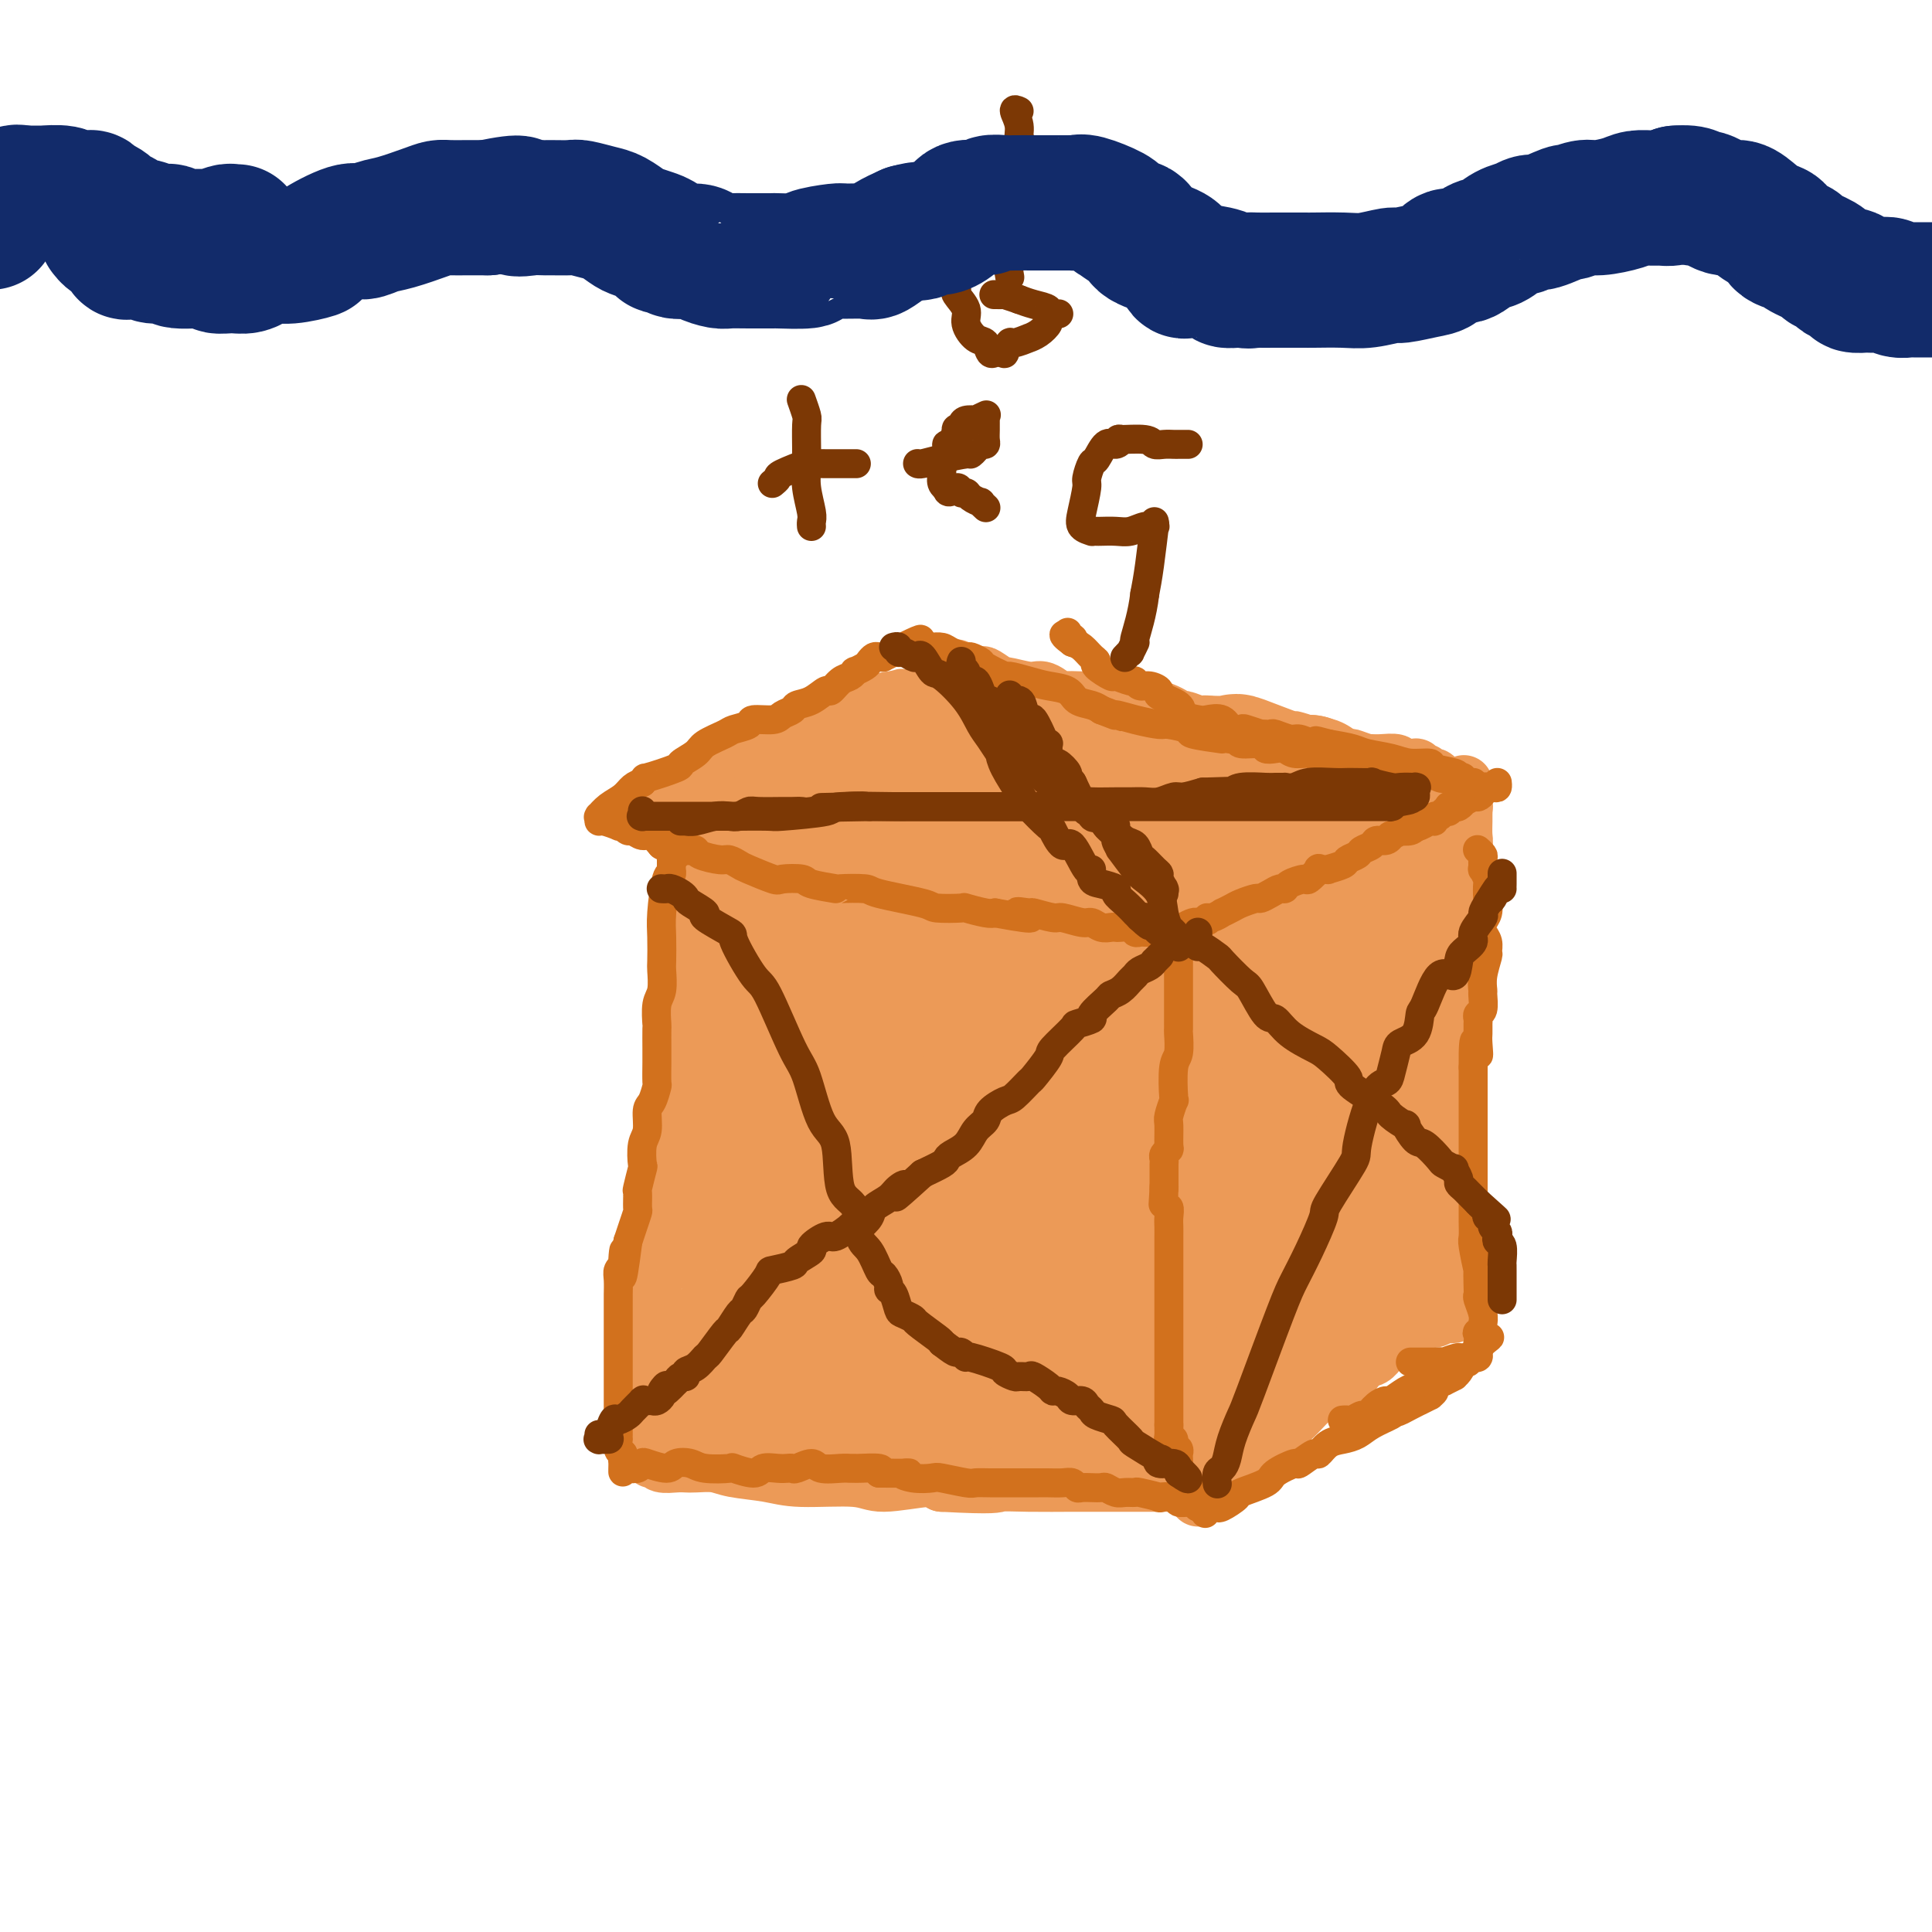 <svg viewBox='0 0 400 400' version='1.1' xmlns='http://www.w3.org/2000/svg' xmlns:xlink='http://www.w3.org/1999/xlink'><g fill='none' stroke='#EC9A57' stroke-width='12' stroke-linecap='round' stroke-linejoin='round'><path d='M142,170c-0.000,0.032 -0.000,0.064 0,0c0.000,-0.064 0.000,-0.223 0,0c-0.000,0.223 -0.000,0.827 0,1c0.000,0.173 0.000,-0.084 0,0c-0.000,0.084 -0.000,0.510 0,1c0.000,0.490 0.000,1.045 0,2c-0.000,0.955 -0.000,2.309 0,3c0.000,0.691 0.001,0.720 0,2c-0.001,1.280 -0.004,3.810 0,5c0.004,1.190 0.015,1.039 0,2c-0.015,0.961 -0.057,3.034 0,4c0.057,0.966 0.211,0.824 0,3c-0.211,2.176 -0.789,6.668 -1,9c-0.211,2.332 -0.055,2.503 0,4c0.055,1.497 0.008,4.318 0,6c-0.008,1.682 0.023,2.224 0,3c-0.023,0.776 -0.101,1.786 0,3c0.101,1.214 0.380,2.632 0,6c-0.380,3.368 -1.420,8.685 -2,11c-0.580,2.315 -0.699,1.626 -1,4c-0.301,2.374 -0.785,7.809 -1,11c-0.215,3.191 -0.163,4.138 0,4c0.163,-0.138 0.436,-1.361 0,0c-0.436,1.361 -1.582,5.305 -2,7c-0.418,1.695 -0.108,1.140 0,2c0.108,0.860 0.015,3.134 0,5c-0.015,1.866 0.048,3.323 0,4c-0.048,0.677 -0.209,0.573 0,1c0.209,0.427 0.787,1.384 1,3c0.213,1.616 0.061,3.890 0,5c-0.061,1.110 -0.030,1.055 0,1'/><path d='M136,282c-0.944,17.849 -0.306,6.472 0,3c0.306,-3.472 0.278,0.963 0,4c-0.278,3.037 -0.807,4.678 -1,5c-0.193,0.322 -0.052,-0.675 0,0c0.052,0.675 0.014,3.022 0,4c-0.014,0.978 -0.004,0.588 0,1c0.004,0.412 0.001,1.627 0,2c-0.001,0.373 -0.000,-0.096 0,0c0.000,0.096 0.000,0.758 0,1c-0.000,0.242 0.000,0.065 0,0c-0.000,-0.065 -0.001,-0.017 0,0c0.001,0.017 0.004,0.004 0,0c-0.004,-0.004 -0.014,0.003 0,0c0.014,-0.003 0.052,-0.015 0,0c-0.052,0.015 -0.193,0.056 0,0c0.193,-0.056 0.721,-0.211 1,0c0.279,0.211 0.308,0.788 1,1c0.692,0.212 2.047,0.060 3,0c0.953,-0.060 1.503,-0.027 2,0c0.497,0.027 0.941,0.050 2,0c1.059,-0.050 2.734,-0.172 4,0c1.266,0.172 2.122,0.640 4,1c1.878,0.360 4.779,0.614 7,1c2.221,0.386 3.761,0.905 7,1c3.239,0.095 8.178,-0.232 11,0c2.822,0.232 3.529,1.024 6,1c2.471,-0.024 6.706,-0.864 9,-1c2.294,-0.136 2.647,0.432 3,1'/><path d='M195,307c11.456,0.619 11.098,0.166 12,0c0.902,-0.166 3.066,-0.044 6,0c2.934,0.044 6.639,0.012 9,0c2.361,-0.012 3.376,-0.003 5,0c1.624,0.003 3.855,0.001 5,0c1.145,-0.001 1.203,-0.000 2,0c0.797,0.000 2.333,0.000 3,0c0.667,-0.000 0.464,-0.000 1,0c0.536,0.000 1.811,0.000 2,0c0.189,-0.000 -0.709,-0.000 0,0c0.709,0.000 3.026,0.000 4,0c0.974,-0.000 0.604,-0.000 1,0c0.396,0.000 1.556,0.000 2,0c0.444,-0.000 0.172,-0.000 0,0c-0.172,0.000 -0.242,0.000 0,0c0.242,-0.000 0.797,-0.001 1,0c0.203,0.001 0.054,0.002 0,0c-0.054,-0.002 -0.014,-0.007 0,0c0.014,0.007 0.003,0.027 0,0c-0.003,-0.027 0.003,-0.101 0,0c-0.003,0.101 -0.016,0.378 0,0c0.016,-0.378 0.061,-1.412 0,-2c-0.061,-0.588 -0.226,-0.729 0,-1c0.226,-0.271 0.845,-0.672 1,-1c0.155,-0.328 -0.155,-0.582 0,-2c0.155,-1.418 0.774,-4.001 1,-5c0.226,-0.999 0.061,-0.414 0,-2c-0.061,-1.586 -0.016,-5.343 0,-7c0.016,-1.657 0.004,-1.215 0,-3c-0.004,-1.785 -0.001,-5.796 0,-8c0.001,-2.204 0.001,-2.602 0,-3'/><path d='M250,273c0.404,-7.489 -0.088,-9.210 0,-10c0.088,-0.790 0.754,-0.649 1,-3c0.246,-2.351 0.070,-7.195 0,-9c-0.070,-1.805 -0.034,-0.571 0,-2c0.034,-1.429 0.065,-5.521 0,-7c-0.065,-1.479 -0.228,-0.347 0,-1c0.228,-0.653 0.845,-3.092 1,-4c0.155,-0.908 -0.152,-0.283 0,-2c0.152,-1.717 0.762,-5.774 1,-7c0.238,-1.226 0.102,0.380 0,-1c-0.102,-1.380 -0.171,-5.745 0,-8c0.171,-2.255 0.583,-2.401 1,-3c0.417,-0.599 0.840,-1.650 1,-3c0.160,-1.350 0.057,-2.997 0,-4c-0.057,-1.003 -0.068,-1.362 0,-2c0.068,-0.638 0.215,-1.554 0,-2c-0.215,-0.446 -0.791,-0.422 -1,-1c-0.209,-0.578 -0.052,-1.760 0,-2c0.052,-0.240 -0.000,0.460 0,0c0.000,-0.460 0.053,-2.081 0,-3c-0.053,-0.919 -0.210,-1.135 0,-2c0.210,-0.865 0.788,-2.379 1,-3c0.212,-0.621 0.057,-0.347 0,-1c-0.057,-0.653 -0.015,-2.232 0,-3c0.015,-0.768 0.004,-0.727 0,-1c-0.004,-0.273 -0.001,-0.862 0,-1c0.001,-0.138 0.000,0.173 0,0c-0.000,-0.173 -0.000,-0.830 0,-1c0.000,-0.170 0.000,0.146 0,0c-0.000,-0.146 -0.000,-0.756 0,-1c0.000,-0.244 0.000,-0.122 0,0'/><path d='M255,186c0.546,-13.941 -0.590,-5.294 -1,-2c-0.410,3.294 -0.096,1.233 0,0c0.096,-1.233 -0.027,-1.640 0,-2c0.027,-0.360 0.203,-0.674 0,-1c-0.203,-0.326 -0.787,-0.666 -1,-1c-0.213,-0.334 -0.057,-0.663 0,-1c0.057,-0.337 0.015,-0.683 0,-1c-0.015,-0.317 -0.003,-0.607 0,-1c0.003,-0.393 -0.003,-0.890 0,-1c0.003,-0.110 0.015,0.167 0,0c-0.015,-0.167 -0.057,-0.777 0,-1c0.057,-0.223 0.212,-0.060 0,0c-0.212,0.060 -0.792,0.017 -1,0c-0.208,-0.017 -0.045,-0.008 0,0c0.045,0.008 -0.030,0.016 0,0c0.030,-0.016 0.163,-0.056 0,0c-0.163,0.056 -0.624,0.206 -1,0c-0.376,-0.206 -0.668,-0.769 -1,-1c-0.332,-0.231 -0.703,-0.129 -1,0c-0.297,0.129 -0.521,0.287 -1,0c-0.479,-0.287 -1.212,-1.018 -2,-1c-0.788,0.018 -1.631,0.787 -2,1c-0.369,0.213 -0.264,-0.128 -1,0c-0.736,0.128 -2.312,0.725 -3,1c-0.688,0.275 -0.489,0.229 -2,0c-1.511,-0.229 -4.732,-0.639 -6,-1c-1.268,-0.361 -0.583,-0.671 -2,-1c-1.417,-0.329 -4.937,-0.676 -7,-1c-2.063,-0.324 -2.671,-0.626 -7,-1c-4.329,-0.374 -12.380,-0.821 -18,-1c-5.620,-0.179 -8.810,-0.089 -12,0'/><path d='M186,170c-11.306,-0.480 -9.572,-0.181 -9,0c0.572,0.181 -0.018,0.244 -1,0c-0.982,-0.244 -2.355,-0.796 -3,-1c-0.645,-0.204 -0.561,-0.059 -1,0c-0.439,0.059 -1.400,0.031 -2,0c-0.600,-0.031 -0.840,-0.065 -1,0c-0.160,0.065 -0.241,0.228 -1,0c-0.759,-0.228 -2.195,-0.846 -3,-1c-0.805,-0.154 -0.978,0.155 -2,0c-1.022,-0.155 -2.893,-0.773 -4,-1c-1.107,-0.227 -1.451,-0.062 -2,0c-0.549,0.062 -1.305,0.020 -2,0c-0.695,-0.020 -1.329,-0.020 -2,0c-0.671,0.020 -1.377,0.058 -2,0c-0.623,-0.058 -1.162,-0.212 -3,0c-1.838,0.212 -4.976,0.789 -7,1c-2.024,0.211 -2.935,0.057 -4,0c-1.065,-0.057 -2.286,-0.015 -3,0c-0.714,0.015 -0.923,0.004 -1,0c-0.077,-0.004 -0.022,-0.001 0,0c0.022,0.001 0.011,0.001 0,0'/><path d='M248,310c0.056,0.057 0.112,0.113 0,0c-0.112,-0.113 -0.393,-0.396 0,-1c0.393,-0.604 1.458,-1.529 2,-2c0.542,-0.471 0.560,-0.488 1,-1c0.440,-0.512 1.301,-1.517 2,-2c0.699,-0.483 1.235,-0.442 2,-1c0.765,-0.558 1.760,-1.716 2,-2c0.240,-0.284 -0.275,0.305 0,0c0.275,-0.305 1.339,-1.504 2,-2c0.661,-0.496 0.920,-0.287 2,-1c1.080,-0.713 2.980,-2.347 4,-3c1.020,-0.653 1.158,-0.326 2,-1c0.842,-0.674 2.388,-2.349 3,-3c0.612,-0.651 0.289,-0.277 1,-1c0.711,-0.723 2.455,-2.542 3,-3c0.545,-0.458 -0.108,0.445 1,0c1.108,-0.445 3.978,-2.238 5,-3c1.022,-0.762 0.195,-0.491 0,-1c-0.195,-0.509 0.241,-1.796 1,-2c0.759,-0.204 1.842,0.674 3,0c1.158,-0.674 2.390,-2.901 3,-4c0.610,-1.099 0.597,-1.069 1,-1c0.403,0.069 1.220,0.176 2,0c0.780,-0.176 1.522,-0.635 2,-1c0.478,-0.365 0.692,-0.637 1,-1c0.308,-0.363 0.712,-0.819 1,-1c0.288,-0.181 0.462,-0.087 1,0c0.538,0.087 1.439,0.168 2,0c0.561,-0.168 0.780,-0.584 1,-1'/><path d='M298,272c2.791,-1.393 1.270,-0.377 1,0c-0.270,0.377 0.711,0.115 1,0c0.289,-0.115 -0.115,-0.083 0,0c0.115,0.083 0.749,0.219 1,0c0.251,-0.219 0.120,-0.791 0,-1c-0.120,-0.209 -0.228,-0.055 0,0c0.228,0.055 0.793,0.011 1,0c0.207,-0.011 0.055,0.012 0,0c-0.055,-0.012 -0.015,-0.058 0,0c0.015,0.058 0.004,0.222 0,0c-0.004,-0.222 -0.001,-0.828 0,-1c0.001,-0.172 0.000,0.092 0,0c-0.000,-0.092 -0.000,-0.539 0,-1c0.000,-0.461 0.000,-0.937 0,-1c-0.000,-0.063 -0.000,0.286 0,0c0.000,-0.286 0.000,-1.207 0,-2c-0.000,-0.793 -0.000,-1.457 0,-2c0.000,-0.543 0.000,-0.965 0,-1c-0.000,-0.035 -0.000,0.316 0,0c0.000,-0.316 0.000,-1.300 0,-2c-0.000,-0.700 -0.000,-1.116 0,-2c0.000,-0.884 0.000,-2.234 0,-3c-0.000,-0.766 -0.000,-0.947 0,-2c0.000,-1.053 0.000,-2.979 0,-4c-0.000,-1.021 -0.000,-1.136 0,-2c0.000,-0.864 0.000,-2.476 0,-5c-0.000,-2.524 -0.000,-5.961 0,-8c0.000,-2.039 0.000,-2.681 0,-3c-0.000,-0.319 -0.000,-0.317 0,-1c0.000,-0.683 0.000,-2.052 0,-3c0.000,-0.948 0.000,-1.474 0,-2'/><path d='M302,226c0.001,-8.008 0.004,-6.529 0,-6c-0.004,0.529 -0.015,0.106 0,-1c0.015,-1.106 0.057,-2.896 0,-4c-0.057,-1.104 -0.211,-1.523 0,-3c0.211,-1.477 0.789,-4.013 1,-5c0.211,-0.987 0.057,-0.425 0,-1c-0.057,-0.575 -0.015,-2.285 0,-3c0.015,-0.715 0.004,-0.433 0,-1c-0.004,-0.567 -0.001,-1.982 0,-3c0.001,-1.018 0.000,-1.639 0,-2c-0.000,-0.361 -0.000,-0.464 0,-1c0.000,-0.536 0.001,-1.507 0,-2c-0.001,-0.493 -0.004,-0.510 0,-1c0.004,-0.490 0.015,-1.454 0,-2c-0.015,-0.546 -0.057,-0.673 0,-1c0.057,-0.327 0.211,-0.855 0,-1c-0.211,-0.145 -0.789,0.094 -1,0c-0.211,-0.094 -0.056,-0.519 0,-1c0.056,-0.481 0.014,-1.016 0,-2c-0.014,-0.984 0.000,-2.417 0,-3c-0.000,-0.583 -0.014,-0.315 0,-1c0.014,-0.685 0.056,-2.324 0,-3c-0.056,-0.676 -0.211,-0.391 0,-1c0.211,-0.609 0.789,-2.113 1,-3c0.211,-0.887 0.057,-1.155 0,-2c-0.057,-0.845 -0.015,-2.265 0,-3c0.015,-0.735 0.004,-0.785 0,-1c-0.004,-0.215 -0.001,-0.596 0,-1c0.001,-0.404 0.000,-0.830 0,-1c-0.000,-0.170 -0.000,-0.085 0,0'/><path d='M303,167c0.155,-9.127 0.043,-2.446 0,0c-0.043,2.446 -0.015,0.655 0,0c0.015,-0.655 0.019,-0.176 0,0c-0.019,0.176 -0.059,0.047 0,0c0.059,-0.047 0.218,-0.013 0,0c-0.218,0.013 -0.813,0.003 -1,0c-0.187,-0.003 0.032,-0.001 0,0c-0.032,0.001 -0.317,0.000 -1,0c-0.683,-0.000 -1.763,0.000 -2,0c-0.237,-0.000 0.369,-0.001 0,0c-0.369,0.001 -1.714,0.004 -2,0c-0.286,-0.004 0.487,-0.014 0,0c-0.487,0.014 -2.232,0.053 -3,0c-0.768,-0.053 -0.558,-0.196 -1,0c-0.442,0.196 -1.536,0.732 -2,1c-0.464,0.268 -0.300,0.268 -1,0c-0.700,-0.268 -2.265,-0.803 -3,-1c-0.735,-0.197 -0.638,-0.056 -1,0c-0.362,0.056 -1.181,0.028 -2,0'/><path d='M284,167c-2.883,0.222 -0.591,0.778 0,1c0.591,0.222 -0.518,0.112 -1,0c-0.482,-0.112 -0.337,-0.226 -1,0c-0.663,0.226 -2.132,0.791 -3,1c-0.868,0.209 -1.134,0.061 -2,0c-0.866,-0.061 -2.333,-0.034 -3,0c-0.667,0.034 -0.533,0.075 -1,0c-0.467,-0.075 -1.536,-0.265 -2,0c-0.464,0.265 -0.324,0.985 0,1c0.324,0.015 0.831,-0.676 0,-1c-0.831,-0.324 -3.001,-0.283 -4,0c-0.999,0.283 -0.827,0.807 -1,1c-0.173,0.193 -0.691,0.056 -1,0c-0.309,-0.056 -0.407,-0.029 -1,0c-0.593,0.029 -1.680,0.060 -2,0c-0.320,-0.060 0.125,-0.212 0,0c-0.125,0.212 -0.822,0.789 -1,1c-0.178,0.211 0.163,0.057 0,0c-0.163,-0.057 -0.828,-0.015 -1,0c-0.172,0.015 0.150,0.004 0,0c-0.150,-0.004 -0.771,-0.001 -1,0c-0.229,0.001 -0.065,0.000 0,0c0.065,-0.000 0.033,-0.000 0,0'/><path d='M140,165c-0.083,0.000 -0.166,0.000 0,0c0.166,-0.000 0.580,-0.000 1,0c0.420,0.000 0.845,0.001 1,0c0.155,-0.001 0.040,-0.004 0,0c-0.040,0.004 -0.006,0.016 0,0c0.006,-0.016 -0.015,-0.060 0,0c0.015,0.060 0.067,0.223 0,0c-0.067,-0.223 -0.254,-0.833 0,-1c0.254,-0.167 0.950,0.109 1,0c0.050,-0.109 -0.544,-0.603 0,-1c0.544,-0.397 2.226,-0.698 3,-1c0.774,-0.302 0.638,-0.606 1,-1c0.362,-0.394 1.221,-0.880 2,-1c0.779,-0.120 1.476,0.124 2,0c0.524,-0.124 0.873,-0.615 1,-1c0.127,-0.385 0.030,-0.662 1,-1c0.970,-0.338 3.006,-0.735 4,-1c0.994,-0.265 0.947,-0.396 2,-1c1.053,-0.604 3.207,-1.681 4,-2c0.793,-0.319 0.226,0.121 1,0c0.774,-0.121 2.890,-0.802 4,-1c1.110,-0.198 1.215,0.088 2,0c0.785,-0.088 2.252,-0.549 3,-1c0.748,-0.451 0.778,-0.892 1,-1c0.222,-0.108 0.636,0.115 1,0c0.364,-0.115 0.679,-0.570 1,-1c0.321,-0.430 0.649,-0.836 1,-1c0.351,-0.164 0.724,-0.085 1,0c0.276,0.085 0.455,0.178 1,0c0.545,-0.178 1.454,-0.625 2,-1c0.546,-0.375 0.727,-0.679 1,-1c0.273,-0.321 0.636,-0.661 1,-1'/><path d='M183,146c6.829,-2.956 2.402,-0.844 1,0c-1.402,0.844 0.219,0.422 1,0c0.781,-0.422 0.720,-0.844 1,-1c0.280,-0.156 0.901,-0.044 1,0c0.099,0.044 -0.323,0.022 0,0c0.323,-0.022 1.392,-0.045 2,0c0.608,0.045 0.755,0.157 1,0c0.245,-0.157 0.587,-0.582 1,-1c0.413,-0.418 0.898,-0.829 1,-1c0.102,-0.171 -0.179,-0.101 0,0c0.179,0.101 0.818,0.234 1,0c0.182,-0.234 -0.095,-0.833 0,-1c0.095,-0.167 0.560,0.099 1,0c0.440,-0.099 0.855,-0.562 1,-1c0.145,-0.438 0.020,-0.850 0,-1c-0.020,-0.150 0.065,-0.039 0,0c-0.065,0.039 -0.280,0.007 0,0c0.280,-0.007 1.056,0.012 1,0c-0.056,-0.012 -0.943,-0.056 -1,0c-0.057,0.056 0.716,0.211 1,0c0.284,-0.211 0.079,-0.789 0,-1c-0.079,-0.211 -0.031,-0.057 0,0c0.031,0.057 0.047,0.015 0,0c-0.047,-0.015 -0.156,-0.004 0,0c0.156,0.004 0.578,0.002 1,0'/><path d='M197,139c2.056,-1.144 0.195,-0.503 0,0c-0.195,0.503 1.276,0.867 2,1c0.724,0.133 0.703,0.033 1,0c0.297,-0.033 0.914,-0.001 1,0c0.086,0.001 -0.360,-0.029 0,0c0.360,0.029 1.525,0.117 2,0c0.475,-0.117 0.261,-0.440 1,0c0.739,0.440 2.430,1.642 3,2c0.570,0.358 0.020,-0.128 1,0c0.980,0.128 3.491,0.872 5,1c1.509,0.128 2.015,-0.358 3,0c0.985,0.358 2.450,1.559 3,2c0.550,0.441 0.185,0.121 1,0c0.815,-0.121 2.812,-0.045 4,0c1.188,0.045 1.569,0.058 2,0c0.431,-0.058 0.911,-0.188 2,0c1.089,0.188 2.785,0.696 5,1c2.215,0.304 4.948,0.406 7,1c2.052,0.594 3.422,1.680 4,2c0.578,0.320 0.363,-0.124 1,0c0.637,0.124 2.125,0.818 3,1c0.875,0.182 1.136,-0.148 2,0c0.864,0.148 2.332,0.775 3,1c0.668,0.225 0.536,0.050 1,0c0.464,-0.050 1.525,0.025 2,0c0.475,-0.025 0.364,-0.150 0,0c-0.364,0.150 -0.982,0.576 -1,1c-0.018,0.424 0.562,0.846 1,1c0.438,0.154 0.733,0.042 1,0c0.267,-0.042 0.505,-0.012 1,0c0.495,0.012 1.248,0.006 2,0'/><path d='M260,153c10.167,2.182 4.085,0.636 2,0c-2.085,-0.636 -0.174,-0.363 1,0c1.174,0.363 1.610,0.814 2,1c0.390,0.186 0.732,0.105 1,0c0.268,-0.105 0.461,-0.235 1,0c0.539,0.235 1.423,0.834 2,1c0.577,0.166 0.845,-0.100 2,0c1.155,0.100 3.195,0.566 4,1c0.805,0.434 0.373,0.834 1,1c0.627,0.166 2.312,0.097 3,0c0.688,-0.097 0.379,-0.222 1,0c0.621,0.222 2.171,0.792 3,1c0.829,0.208 0.937,0.055 1,0c0.063,-0.055 0.080,-0.011 0,0c-0.080,0.011 -0.259,-0.011 0,0c0.259,0.011 0.954,0.054 2,0c1.046,-0.054 2.442,-0.207 3,0c0.558,0.207 0.278,0.774 1,1c0.722,0.226 2.446,0.112 3,0c0.554,-0.112 -0.063,-0.223 0,0c0.063,0.223 0.804,0.778 1,1c0.196,0.222 -0.154,0.111 0,0c0.154,-0.111 0.812,-0.222 1,0c0.188,0.222 -0.093,0.777 0,1c0.093,0.223 0.561,0.112 1,0c0.439,-0.112 0.850,-0.226 1,0c0.150,0.226 0.040,0.793 0,1c-0.040,0.207 -0.011,0.056 0,0c0.011,-0.056 0.003,-0.016 0,0c-0.003,0.016 -0.002,0.008 0,0'/><path d='M297,162c6.167,1.500 3.083,0.750 0,0'/></g>
<g fill='none' stroke='#EC9A57' stroke-width='28' stroke-linecap='round' stroke-linejoin='round'><path d='M242,193c-0.002,-0.016 -0.005,-0.032 0,0c0.005,0.032 0.016,0.113 0,1c-0.016,0.887 -0.061,2.581 0,3c0.061,0.419 0.228,-0.435 0,0c-0.228,0.435 -0.849,2.160 -1,3c-0.151,0.840 0.170,0.794 0,2c-0.170,1.206 -0.830,3.663 -1,5c-0.170,1.337 0.150,1.555 0,3c-0.150,1.445 -0.768,4.118 -1,6c-0.232,1.882 -0.076,2.972 0,5c0.076,2.028 0.073,4.995 0,7c-0.073,2.005 -0.215,3.049 0,5c0.215,1.951 0.786,4.809 1,6c0.214,1.191 0.072,0.714 0,2c-0.072,1.286 -0.072,4.334 0,6c0.072,1.666 0.216,1.949 0,3c-0.216,1.051 -0.794,2.871 -1,4c-0.206,1.129 -0.041,1.568 0,3c0.041,1.432 -0.042,3.856 0,5c0.042,1.144 0.208,1.006 0,2c-0.208,0.994 -0.792,3.118 -1,4c-0.208,0.882 -0.041,0.521 0,1c0.041,0.479 -0.045,1.798 0,3c0.045,1.202 0.222,2.288 0,3c-0.222,0.712 -0.844,1.050 -1,1c-0.156,-0.050 0.154,-0.489 0,0c-0.154,0.489 -0.773,1.907 -1,3c-0.227,1.093 -0.061,1.860 0,2c0.061,0.140 0.016,-0.347 0,0c-0.016,0.347 -0.005,1.528 0,2c0.005,0.472 0.002,0.236 0,0'/><path d='M236,283c-1.156,14.410 -1.046,5.434 -1,2c0.046,-3.434 0.028,-1.327 0,0c-0.028,1.327 -0.067,1.875 0,2c0.067,0.125 0.238,-0.174 0,0c-0.238,0.174 -0.887,0.821 -1,1c-0.113,0.179 0.310,-0.109 0,0c-0.310,0.109 -1.351,0.617 -2,1c-0.649,0.383 -0.905,0.642 -1,1c-0.095,0.358 -0.028,0.815 0,1c0.028,0.185 0.019,0.098 0,0c-0.019,-0.098 -0.047,-0.209 0,0c0.047,0.209 0.170,0.736 0,1c-0.170,0.264 -0.631,0.263 -1,0c-0.369,-0.263 -0.645,-0.788 -1,-1c-0.355,-0.212 -0.789,-0.109 -1,0c-0.211,0.109 -0.200,0.225 -1,0c-0.800,-0.225 -2.411,-0.792 -3,-1c-0.589,-0.208 -0.155,-0.056 -1,0c-0.845,0.056 -2.969,0.015 -4,0c-1.031,-0.015 -0.971,-0.004 -2,0c-1.029,0.004 -3.148,0.001 -4,0c-0.852,-0.001 -0.436,-0.000 -1,0c-0.564,0.000 -2.109,0.000 -3,0c-0.891,-0.000 -1.129,-0.000 -1,0c0.129,0.000 0.626,0.000 0,0c-0.626,-0.000 -2.375,-0.000 -3,0c-0.625,0.000 -0.126,0.000 -1,0c-0.874,-0.000 -3.120,-0.000 -4,0c-0.880,0.000 -0.394,0.000 -1,0c-0.606,-0.000 -2.303,-0.000 -4,0'/><path d='M195,290c-5.401,-0.308 -0.904,-0.079 0,0c0.904,0.079 -1.785,0.007 -3,0c-1.215,-0.007 -0.957,0.051 -2,0c-1.043,-0.051 -3.389,-0.210 -4,0c-0.611,0.210 0.513,0.789 0,1c-0.513,0.211 -2.663,0.056 -4,0c-1.337,-0.056 -1.863,-0.011 -3,0c-1.137,0.011 -2.886,-0.011 -4,0c-1.114,0.011 -1.593,0.054 -2,0c-0.407,-0.054 -0.744,-0.207 -1,0c-0.256,0.207 -0.433,0.772 -1,1c-0.567,0.228 -1.526,0.117 -2,0c-0.474,-0.117 -0.465,-0.242 -1,0c-0.535,0.242 -1.615,0.849 -2,1c-0.385,0.151 -0.077,-0.156 -1,0c-0.923,0.156 -3.079,0.774 -4,1c-0.921,0.226 -0.608,0.061 -1,0c-0.392,-0.061 -1.489,-0.016 -2,0c-0.511,0.016 -0.436,0.004 -1,0c-0.564,-0.004 -1.767,-0.001 -2,0c-0.233,0.001 0.502,0.000 0,0c-0.502,-0.000 -2.242,-0.000 -3,0c-0.758,0.000 -0.532,0.000 -1,0c-0.468,-0.000 -1.628,-0.000 -2,0c-0.372,0.000 0.045,0.000 0,0c-0.045,-0.000 -0.550,-0.000 -1,0c-0.450,0.000 -0.843,0.000 -1,0c-0.157,-0.000 -0.079,-0.000 0,0'/><path d='M147,294c-7.425,0.620 -1.986,0.169 0,0c1.986,-0.169 0.521,-0.056 0,0c-0.521,0.056 -0.097,0.054 0,0c0.097,-0.054 -0.133,-0.160 0,-1c0.133,-0.840 0.628,-2.412 1,-3c0.372,-0.588 0.621,-0.190 1,-1c0.379,-0.810 0.887,-2.828 1,-4c0.113,-1.172 -0.168,-1.497 0,-3c0.168,-1.503 0.785,-4.185 1,-5c0.215,-0.815 0.029,0.238 0,-1c-0.029,-1.238 0.098,-4.765 0,-6c-0.098,-1.235 -0.422,-0.176 0,-3c0.422,-2.824 1.591,-9.529 2,-13c0.409,-3.471 0.057,-3.707 0,-5c-0.057,-1.293 0.180,-3.643 0,-5c-0.180,-1.357 -0.775,-1.722 -1,-3c-0.225,-1.278 -0.078,-3.469 0,-5c0.078,-1.531 0.088,-2.402 0,-3c-0.088,-0.598 -0.273,-0.923 0,-2c0.273,-1.077 1.005,-2.906 1,-4c-0.005,-1.094 -0.748,-1.453 -1,-3c-0.252,-1.547 -0.015,-4.281 0,-5c0.015,-0.719 -0.193,0.579 0,0c0.193,-0.579 0.789,-3.033 1,-4c0.211,-0.967 0.039,-0.445 0,-1c-0.039,-0.555 0.056,-2.187 0,-3c-0.056,-0.813 -0.264,-0.806 0,-2c0.264,-1.194 0.999,-3.588 1,-5c0.001,-1.412 -0.730,-1.842 -1,-3c-0.270,-1.158 -0.077,-3.045 0,-4c0.077,-0.955 0.039,-0.977 0,-1'/><path d='M153,196c-0.000,-9.394 -0.001,-3.879 0,-2c0.001,1.879 0.004,0.122 0,-1c-0.004,-1.122 -0.015,-1.610 0,-2c0.015,-0.390 0.055,-0.683 0,-1c-0.055,-0.317 -0.207,-0.658 0,-1c0.207,-0.342 0.772,-0.684 1,-1c0.228,-0.316 0.117,-0.607 0,-1c-0.117,-0.393 -0.242,-0.890 0,-1c0.242,-0.110 0.852,0.167 1,0c0.148,-0.167 -0.165,-0.777 0,-1c0.165,-0.223 0.808,-0.059 1,0c0.192,0.059 -0.067,0.012 0,0c0.067,-0.012 0.461,0.010 2,0c1.539,-0.010 4.222,-0.051 6,0c1.778,0.051 2.651,0.196 5,0c2.349,-0.196 6.173,-0.732 9,-1c2.827,-0.268 4.656,-0.268 8,0c3.344,0.268 8.203,0.804 10,1c1.797,0.196 0.533,0.052 4,0c3.467,-0.052 11.665,-0.014 15,0c3.335,0.014 1.805,0.002 2,0c0.195,-0.002 2.114,0.005 3,0c0.886,-0.005 0.739,-0.022 1,0c0.261,0.022 0.929,0.084 1,0c0.071,-0.084 -0.456,-0.314 0,0c0.456,0.314 1.894,1.171 3,2c1.106,0.829 1.879,1.631 3,2c1.121,0.369 2.589,0.305 3,1c0.411,0.695 -0.236,2.149 0,3c0.236,0.851 1.353,1.100 2,2c0.647,0.900 0.823,2.450 1,4'/><path d='M234,199c0.382,2.875 -0.165,5.563 0,7c0.165,1.437 1.040,1.625 1,4c-0.040,2.375 -0.996,6.938 -1,9c-0.004,2.062 0.942,1.622 1,4c0.058,2.378 -0.773,7.573 -1,10c-0.227,2.427 0.149,2.086 0,5c-0.149,2.914 -0.824,9.083 -1,13c-0.176,3.917 0.145,5.584 0,8c-0.145,2.416 -0.757,5.582 -1,7c-0.243,1.418 -0.118,1.087 0,2c0.118,0.913 0.227,3.072 0,4c-0.227,0.928 -0.792,0.627 -1,1c-0.208,0.373 -0.060,1.419 0,2c0.060,0.581 0.031,0.695 0,1c-0.031,0.305 -0.065,0.800 0,1c0.065,0.200 0.229,0.106 0,0c-0.229,-0.106 -0.851,-0.223 -1,0c-0.149,0.223 0.176,0.788 0,1c-0.176,0.212 -0.853,0.072 -1,0c-0.147,-0.072 0.234,-0.076 0,0c-0.234,0.076 -1.085,0.230 -2,0c-0.915,-0.230 -1.893,-0.846 -2,-1c-0.107,-0.154 0.658,0.155 0,0c-0.658,-0.155 -2.739,-0.774 -4,-1c-1.261,-0.226 -1.702,-0.061 -3,0c-1.298,0.061 -3.454,0.016 -5,0c-1.546,-0.016 -2.480,-0.004 -4,0c-1.520,0.004 -3.624,0.001 -5,0c-1.376,-0.001 -2.024,-0.000 -4,0c-1.976,0.000 -5.279,0.000 -7,0c-1.721,-0.000 -1.861,-0.000 -2,0'/><path d='M191,276c-6.472,-0.552 -3.153,-0.933 -2,-1c1.153,-0.067 0.140,0.179 -1,0c-1.140,-0.179 -2.406,-0.784 -3,-1c-0.594,-0.216 -0.516,-0.044 -1,0c-0.484,0.044 -1.531,-0.041 -2,0c-0.469,0.041 -0.361,0.207 -1,0c-0.639,-0.207 -2.024,-0.788 -3,-1c-0.976,-0.212 -1.544,-0.056 -2,0c-0.456,0.056 -0.800,0.012 -1,0c-0.200,-0.012 -0.257,0.007 0,0c0.257,-0.007 0.829,-0.042 1,0c0.171,0.042 -0.060,0.161 0,0c0.060,-0.161 0.411,-0.602 1,-1c0.589,-0.398 1.414,-0.754 2,-1c0.586,-0.246 0.931,-0.381 2,-1c1.069,-0.619 2.863,-1.721 4,-2c1.137,-0.279 1.617,0.267 3,0c1.383,-0.267 3.670,-1.347 5,-2c1.330,-0.653 1.704,-0.881 3,-2c1.296,-1.119 3.514,-3.131 5,-4c1.486,-0.869 2.241,-0.597 3,-1c0.759,-0.403 1.524,-1.481 2,-2c0.476,-0.519 0.663,-0.479 1,-1c0.337,-0.521 0.822,-1.604 1,-2c0.178,-0.396 0.048,-0.107 0,0c-0.048,0.107 -0.014,0.030 0,0c0.014,-0.030 0.007,-0.015 0,0'/><path d='M208,254c2.186,-2.035 0.150,-1.121 0,-1c-0.150,0.121 1.585,-0.550 2,-1c0.415,-0.450 -0.490,-0.678 0,-1c0.490,-0.322 2.377,-0.738 3,-1c0.623,-0.262 -0.016,-0.370 0,-1c0.016,-0.630 0.688,-1.784 1,-2c0.312,-0.216 0.266,0.504 1,0c0.734,-0.504 2.249,-2.234 3,-3c0.751,-0.766 0.737,-0.569 1,-1c0.263,-0.431 0.804,-1.492 1,-2c0.196,-0.508 0.046,-0.464 0,-1c-0.046,-0.536 0.012,-1.653 0,-2c-0.012,-0.347 -0.094,0.076 0,0c0.094,-0.076 0.365,-0.650 0,-1c-0.365,-0.350 -1.366,-0.475 -2,-1c-0.634,-0.525 -0.902,-1.451 -1,-2c-0.098,-0.549 -0.026,-0.720 0,-1c0.026,-0.280 0.007,-0.667 0,-1c-0.007,-0.333 -0.001,-0.610 0,-1c0.001,-0.390 -0.004,-0.893 0,-1c0.004,-0.107 0.016,0.182 0,0c-0.016,-0.182 -0.061,-0.834 0,-1c0.061,-0.166 0.228,0.153 0,0c-0.228,-0.153 -0.850,-0.780 -1,-1c-0.150,-0.220 0.171,-0.034 0,0c-0.171,0.034 -0.834,-0.086 -1,0c-0.166,0.086 0.165,0.377 0,0c-0.165,-0.377 -0.828,-1.421 -1,-2c-0.172,-0.579 0.146,-0.694 0,-1c-0.146,-0.306 -0.756,-0.802 -1,-1c-0.244,-0.198 -0.122,-0.099 0,0'/><path d='M213,224c-1.031,-2.562 -0.107,-0.466 0,0c0.107,0.466 -0.601,-0.697 -1,-1c-0.399,-0.303 -0.488,0.255 -1,0c-0.512,-0.255 -1.447,-1.322 -2,-2c-0.553,-0.678 -0.722,-0.965 -1,-1c-0.278,-0.035 -0.663,0.183 -1,0c-0.337,-0.183 -0.625,-0.766 -1,-1c-0.375,-0.234 -0.837,-0.120 -1,0c-0.163,0.120 -0.028,0.244 0,0c0.028,-0.244 -0.050,-0.858 0,-1c0.050,-0.142 0.230,0.186 0,0c-0.230,-0.186 -0.870,-0.887 -1,-1c-0.130,-0.113 0.251,0.363 0,0c-0.251,-0.363 -1.133,-1.565 -2,-2c-0.867,-0.435 -1.720,-0.101 -2,0c-0.280,0.101 0.014,-0.029 0,0c-0.014,0.029 -0.335,0.219 -1,0c-0.665,-0.219 -1.672,-0.847 -2,-1c-0.328,-0.153 0.025,0.169 -1,0c-1.025,-0.169 -3.426,-0.830 -5,-1c-1.574,-0.170 -2.322,0.151 -3,0c-0.678,-0.151 -1.288,-0.772 -2,-1c-0.712,-0.228 -1.526,-0.061 -2,0c-0.474,0.061 -0.610,0.016 -1,0c-0.390,-0.016 -1.036,-0.003 -2,0c-0.964,0.003 -2.247,-0.004 -3,0c-0.753,0.004 -0.975,0.018 -1,0c-0.025,-0.018 0.148,-0.067 0,0c-0.148,0.067 -0.617,0.249 -1,0c-0.383,-0.249 -0.681,-0.928 -1,-1c-0.319,-0.072 -0.660,0.464 -1,1'/><path d='M174,212c-4.505,-0.647 -1.767,-0.764 -1,0c0.767,0.764 -0.438,2.408 -1,3c-0.562,0.592 -0.480,0.133 -1,1c-0.520,0.867 -1.642,3.059 -2,4c-0.358,0.941 0.048,0.630 0,2c-0.048,1.370 -0.548,4.421 -1,6c-0.452,1.579 -0.854,1.685 -1,3c-0.146,1.315 -0.035,3.839 0,5c0.035,1.161 -0.006,0.959 0,2c0.006,1.041 0.058,3.326 0,5c-0.058,1.674 -0.228,2.736 0,3c0.228,0.264 0.853,-0.269 1,0c0.147,0.269 -0.184,1.339 0,2c0.184,0.661 0.881,0.912 1,1c0.119,0.088 -0.342,0.013 0,0c0.342,-0.013 1.487,0.035 2,0c0.513,-0.035 0.393,-0.154 1,0c0.607,0.154 1.942,0.580 3,0c1.058,-0.580 1.841,-2.165 3,-3c1.159,-0.835 2.694,-0.918 4,-1c1.306,-0.082 2.384,-0.161 4,-1c1.616,-0.839 3.772,-2.437 5,-3c1.228,-0.563 1.530,-0.092 2,0c0.470,0.092 1.110,-0.194 2,-1c0.890,-0.806 2.032,-2.132 3,-3c0.968,-0.868 1.762,-1.279 2,-2c0.238,-0.721 -0.080,-1.751 0,-2c0.080,-0.249 0.557,0.284 1,0c0.443,-0.284 0.850,-1.384 1,-2c0.150,-0.616 0.043,-0.747 0,-1c-0.043,-0.253 -0.021,-0.626 0,-1'/><path d='M202,229c1.026,-1.743 0.093,-0.601 0,-1c-0.093,-0.399 0.656,-2.340 1,-3c0.344,-0.660 0.284,-0.041 0,0c-0.284,0.041 -0.793,-0.498 -1,-1c-0.207,-0.502 -0.112,-0.967 0,-2c0.112,-1.033 0.240,-2.634 0,-3c-0.240,-0.366 -0.848,0.504 -1,0c-0.152,-0.504 0.152,-2.380 0,-3c-0.152,-0.620 -0.761,0.017 -1,0c-0.239,-0.017 -0.107,-0.688 0,-1c0.107,-0.312 0.188,-0.265 0,-1c-0.188,-0.735 -0.644,-2.253 -1,-3c-0.356,-0.747 -0.613,-0.722 -1,-1c-0.387,-0.278 -0.905,-0.858 -1,-1c-0.095,-0.142 0.232,0.154 0,0c-0.232,-0.154 -1.024,-0.758 -1,-1c0.024,-0.242 0.864,-0.123 1,0c0.136,0.123 -0.431,0.251 0,0c0.431,-0.251 1.860,-0.879 2,-1c0.140,-0.121 -1.010,0.265 1,0c2.010,-0.265 7.180,-1.181 10,-2c2.820,-0.819 3.290,-1.540 7,-2c3.710,-0.460 10.661,-0.659 14,-1c3.339,-0.341 3.064,-0.824 4,-1c0.936,-0.176 3.081,-0.043 4,0c0.919,0.043 0.613,-0.002 1,0c0.387,0.002 1.468,0.050 2,0c0.532,-0.050 0.514,-0.199 1,0c0.486,0.199 1.477,0.746 2,1c0.523,0.254 0.578,0.215 1,0c0.422,-0.215 1.211,-0.608 2,-1'/><path d='M248,201c7.280,-0.865 0.979,-0.026 0,0c-0.979,0.026 3.362,-0.760 5,-1c1.638,-0.240 0.572,0.066 2,0c1.428,-0.066 5.348,-0.504 8,-1c2.652,-0.496 4.034,-1.050 6,-2c1.966,-0.950 4.516,-2.295 6,-3c1.484,-0.705 1.901,-0.770 3,-1c1.099,-0.230 2.881,-0.625 4,-1c1.119,-0.375 1.575,-0.732 2,-1c0.425,-0.268 0.819,-0.449 2,-1c1.181,-0.551 3.147,-1.472 4,-2c0.853,-0.528 0.592,-0.663 1,-1c0.408,-0.337 1.486,-0.875 2,-1c0.514,-0.125 0.463,0.164 1,0c0.537,-0.164 1.660,-0.780 2,-1c0.340,-0.220 -0.105,-0.045 0,0c0.105,0.045 0.760,-0.042 1,0c0.240,0.042 0.065,0.212 0,0c-0.065,-0.212 -0.021,-0.807 0,-1c0.021,-0.193 0.017,0.015 0,0c-0.017,-0.015 -0.047,-0.253 0,0c0.047,0.253 0.171,0.996 0,1c-0.171,0.004 -0.638,-0.731 -1,-1c-0.362,-0.269 -0.620,-0.072 -2,0c-1.380,0.072 -3.881,0.019 -5,0c-1.119,-0.019 -0.857,-0.005 -2,0c-1.143,0.005 -3.692,0.001 -5,0c-1.308,-0.001 -1.374,-0.000 -2,0c-0.626,0.000 -1.813,0.000 -3,0'/><path d='M277,184c-3.167,-0.159 -1.585,-0.056 -2,0c-0.415,0.056 -2.826,0.067 -4,0c-1.174,-0.067 -1.112,-0.210 -2,0c-0.888,0.210 -2.725,0.774 -4,1c-1.275,0.226 -1.988,0.113 -3,0c-1.012,-0.113 -2.324,-0.228 -3,0c-0.676,0.228 -0.718,0.797 -1,1c-0.282,0.203 -0.806,0.038 -1,0c-0.194,-0.038 -0.059,0.049 0,0c0.059,-0.049 0.043,-0.235 0,0c-0.043,0.235 -0.114,0.891 0,1c0.114,0.109 0.412,-0.328 1,0c0.588,0.328 1.467,1.421 2,2c0.533,0.579 0.720,0.644 1,1c0.280,0.356 0.652,1.003 1,2c0.348,0.997 0.670,2.345 1,3c0.330,0.655 0.667,0.619 1,2c0.333,1.381 0.664,4.179 1,5c0.336,0.821 0.679,-0.337 1,1c0.321,1.337 0.621,5.168 1,7c0.379,1.832 0.838,1.664 1,3c0.162,1.336 0.026,4.176 0,6c-0.026,1.824 0.056,2.633 0,4c-0.056,1.367 -0.250,3.292 0,4c0.250,0.708 0.943,0.200 1,2c0.057,1.800 -0.523,5.908 -1,8c-0.477,2.092 -0.851,2.169 -1,3c-0.149,0.831 -0.075,2.415 0,4'/><path d='M267,244c-0.150,5.139 -0.026,2.485 0,2c0.026,-0.485 -0.046,1.199 0,2c0.046,0.801 0.208,0.721 0,1c-0.208,0.279 -0.788,0.919 -1,2c-0.212,1.081 -0.057,2.604 0,3c0.057,0.396 0.015,-0.336 0,0c-0.015,0.336 -0.004,1.738 0,3c0.004,1.262 0.001,2.382 0,3c-0.001,0.618 -0.001,0.732 0,1c0.001,0.268 0.001,0.688 0,1c-0.001,0.312 -0.004,0.515 0,1c0.004,0.485 0.015,1.253 0,2c-0.015,0.747 -0.057,1.472 0,2c0.057,0.528 0.211,0.858 0,1c-0.211,0.142 -0.788,0.095 -1,0c-0.212,-0.095 -0.058,-0.236 0,0c0.058,0.236 0.019,0.851 0,1c-0.019,0.149 -0.019,-0.168 0,0c0.019,0.168 0.058,0.821 0,1c-0.058,0.179 -0.212,-0.116 0,0c0.212,0.116 0.789,0.644 1,1c0.211,0.356 0.057,0.540 0,1c-0.057,0.460 -0.015,1.195 0,2c0.015,0.805 0.004,1.680 0,2c-0.004,0.320 -0.001,0.086 0,0c0.001,-0.086 0.000,-0.025 0,0c-0.000,0.025 -0.000,0.012 0,0'/><path d='M266,276c-0.142,4.951 0.004,1.330 0,0c-0.004,-1.330 -0.158,-0.367 0,0c0.158,0.367 0.627,0.139 1,0c0.373,-0.139 0.651,-0.190 2,-1c1.349,-0.810 3.769,-2.378 5,-3c1.231,-0.622 1.274,-0.299 1,0c-0.274,0.299 -0.865,0.575 0,0c0.865,-0.575 3.188,-1.999 5,-3c1.812,-1.001 3.115,-1.578 4,-2c0.885,-0.422 1.351,-0.687 2,-1c0.649,-0.313 1.479,-0.672 2,-1c0.521,-0.328 0.732,-0.623 1,-1c0.268,-0.377 0.594,-0.835 1,-1c0.406,-0.165 0.892,-0.038 1,0c0.108,0.038 -0.164,-0.013 0,0c0.164,0.013 0.762,0.091 1,0c0.238,-0.091 0.116,-0.351 0,-1c-0.116,-0.649 -0.227,-1.685 0,-2c0.227,-0.315 0.793,0.093 1,-1c0.207,-1.093 0.055,-3.687 0,-5c-0.055,-1.313 -0.015,-1.346 0,-2c0.015,-0.654 0.004,-1.929 0,-3c-0.004,-1.071 -0.001,-1.940 0,-3c0.001,-1.060 0.000,-2.313 0,-3c-0.000,-0.687 0.001,-0.809 0,-2c-0.001,-1.191 -0.003,-3.452 0,-5c0.003,-1.548 0.012,-2.382 0,-3c-0.012,-0.618 -0.044,-1.021 0,-2c0.044,-0.979 0.166,-2.533 0,-3c-0.166,-0.467 -0.619,0.152 -1,0c-0.381,-0.152 -0.691,-1.076 -1,-2'/><path d='M291,226c-0.106,-5.388 0.129,-1.860 0,-1c-0.129,0.860 -0.623,-0.950 -1,-2c-0.377,-1.050 -0.637,-1.341 -1,-2c-0.363,-0.659 -0.829,-1.686 -1,-2c-0.171,-0.314 -0.046,0.085 0,0c0.046,-0.085 0.012,-0.654 0,-1c-0.012,-0.346 -0.001,-0.467 0,-1c0.001,-0.533 -0.009,-1.476 0,-2c0.009,-0.524 0.036,-0.629 0,-1c-0.036,-0.371 -0.134,-1.007 -1,-2c-0.866,-0.993 -2.501,-2.344 -3,-3c-0.499,-0.656 0.136,-0.616 0,-1c-0.136,-0.384 -1.045,-1.193 -2,-2c-0.955,-0.807 -1.958,-1.612 -2,-2c-0.042,-0.388 0.875,-0.359 0,-1c-0.875,-0.641 -3.544,-1.951 -5,-3c-1.456,-1.049 -1.700,-1.838 -3,-3c-1.300,-1.162 -3.658,-2.696 -5,-4c-1.342,-1.304 -1.670,-2.378 -2,-3c-0.330,-0.622 -0.662,-0.793 -1,-1c-0.338,-0.207 -0.683,-0.451 -1,-1c-0.317,-0.549 -0.605,-1.403 -1,-2c-0.395,-0.597 -0.897,-0.937 -1,-1c-0.103,-0.063 0.192,0.153 0,0c-0.192,-0.153 -0.873,-0.674 -1,-1c-0.127,-0.326 0.299,-0.458 0,-1c-0.299,-0.542 -1.323,-1.493 -2,-2c-0.677,-0.507 -1.006,-0.569 -1,-1c0.006,-0.431 0.348,-1.231 0,-2c-0.348,-0.769 -1.385,-1.505 -2,-2c-0.615,-0.495 -0.807,-0.747 -1,-1'/><path d='M254,175c-5.041,-5.903 -1.142,-2.162 0,-1c1.142,1.162 -0.471,-0.257 -1,-1c-0.529,-0.743 0.028,-0.810 0,-1c-0.028,-0.190 -0.640,-0.503 -1,-1c-0.360,-0.497 -0.467,-1.180 -1,-2c-0.533,-0.820 -1.491,-1.779 -2,-2c-0.509,-0.221 -0.569,0.296 -1,0c-0.431,-0.296 -1.233,-1.404 -2,-2c-0.767,-0.596 -1.498,-0.680 -2,-1c-0.502,-0.320 -0.776,-0.874 -1,-1c-0.224,-0.126 -0.398,0.178 -1,0c-0.602,-0.178 -1.632,-0.836 -2,-1c-0.368,-0.164 -0.075,0.167 -1,0c-0.925,-0.167 -3.068,-0.832 -4,-1c-0.932,-0.168 -0.654,0.162 -1,0c-0.346,-0.162 -1.315,-0.814 -2,-1c-0.685,-0.186 -1.086,0.096 -2,0c-0.914,-0.096 -2.342,-0.568 -3,-1c-0.658,-0.432 -0.546,-0.822 -1,-1c-0.454,-0.178 -1.475,-0.143 -2,0c-0.525,0.143 -0.555,0.393 -1,0c-0.445,-0.393 -1.307,-1.430 -2,-2c-0.693,-0.570 -1.219,-0.675 -2,-1c-0.781,-0.325 -1.817,-0.872 -2,-1c-0.183,-0.128 0.487,0.162 0,0c-0.487,-0.162 -2.130,-0.775 -3,-1c-0.870,-0.225 -0.965,-0.060 -1,0c-0.035,0.060 -0.009,0.016 0,0c0.009,-0.016 0.003,-0.004 -1,0c-1.003,0.004 -3.001,0.001 -4,0c-0.999,-0.001 -1.000,-0.001 -1,0'/><path d='M207,153c-5.928,-1.548 -2.749,-0.420 -2,0c0.749,0.420 -0.930,0.130 -2,0c-1.070,-0.130 -1.529,-0.102 -2,0c-0.471,0.102 -0.955,0.276 -1,0c-0.045,-0.276 0.348,-1.002 0,-1c-0.348,0.002 -1.439,0.733 -2,1c-0.561,0.267 -0.593,0.072 -1,0c-0.407,-0.072 -1.188,-0.020 -2,0c-0.812,0.020 -1.656,0.009 -3,0c-1.344,-0.009 -3.187,-0.016 -4,0c-0.813,0.016 -0.595,0.056 -1,0c-0.405,-0.056 -1.433,-0.207 -2,0c-0.567,0.207 -0.673,0.772 -1,1c-0.327,0.228 -0.876,0.117 -1,0c-0.124,-0.117 0.178,-0.242 0,0c-0.178,0.242 -0.836,0.849 -1,1c-0.164,0.151 0.167,-0.156 0,0c-0.167,0.156 -0.833,0.774 -1,1c-0.167,0.226 0.166,0.061 0,0c-0.166,-0.061 -0.830,-0.016 -1,0c-0.170,0.016 0.155,0.003 0,0c-0.155,-0.003 -0.790,0.003 -1,0c-0.210,-0.003 0.004,-0.015 0,0c-0.004,0.015 -0.228,0.057 0,0c0.228,-0.057 0.906,-0.211 1,0c0.094,0.211 -0.398,0.789 0,1c0.398,0.211 1.684,0.057 2,0c0.316,-0.057 -0.338,-0.016 0,0c0.338,0.016 1.669,0.008 3,0'/><path d='M185,157c0.925,0.156 0.236,0.046 1,0c0.764,-0.046 2.980,-0.026 4,0c1.020,0.026 0.845,0.060 2,0c1.155,-0.060 3.639,-0.212 5,0c1.361,0.212 1.600,0.789 3,1c1.400,0.211 3.962,0.056 5,0c1.038,-0.056 0.551,-0.015 2,0c1.449,0.015 4.834,0.003 6,0c1.166,-0.003 0.114,0.003 1,0c0.886,-0.003 3.710,-0.015 6,0c2.290,0.015 4.045,0.056 5,0c0.955,-0.056 1.109,-0.210 2,0c0.891,0.210 2.518,0.785 4,1c1.482,0.215 2.819,0.072 4,0c1.181,-0.072 2.205,-0.072 4,0c1.795,0.072 4.360,0.216 5,0c0.640,-0.216 -0.646,-0.793 0,-1c0.646,-0.207 3.222,-0.044 4,0c0.778,0.044 -0.243,-0.032 1,0c1.243,0.032 4.750,0.170 6,0c1.250,-0.170 0.244,-0.648 2,0c1.756,0.648 6.273,2.422 8,3c1.727,0.578 0.663,-0.041 1,0c0.337,0.041 2.077,0.743 3,1c0.923,0.257 1.031,0.069 1,0c-0.031,-0.069 -0.201,-0.019 0,0c0.201,0.019 0.772,0.005 1,0c0.228,-0.005 0.114,-0.003 0,0'/><path d='M271,162c2.332,0.619 0.161,0.166 -1,0c-1.161,-0.166 -1.314,-0.045 -2,0c-0.686,0.045 -1.906,0.016 -3,0c-1.094,-0.016 -2.062,-0.017 -5,0c-2.938,0.017 -7.845,0.052 -10,0c-2.155,-0.052 -1.557,-0.192 -3,0c-1.443,0.192 -4.928,0.717 -7,1c-2.072,0.283 -2.732,0.326 -4,0c-1.268,-0.326 -3.142,-1.019 -5,-1c-1.858,0.019 -3.698,0.751 -5,1c-1.302,0.249 -2.066,0.014 -3,0c-0.934,-0.014 -2.040,0.192 -5,0c-2.960,-0.192 -7.776,-0.784 -10,-1c-2.224,-0.216 -1.857,-0.058 -3,0c-1.143,0.058 -3.795,0.015 -5,0c-1.205,-0.015 -0.961,-0.004 -1,0c-0.039,0.004 -0.359,0.000 -1,0c-0.641,-0.000 -1.602,0.004 -2,0c-0.398,-0.004 -0.233,-0.015 -1,0c-0.767,0.015 -2.464,0.057 -3,0c-0.536,-0.057 0.090,-0.211 -1,0c-1.090,0.211 -3.898,0.789 -5,1c-1.102,0.211 -0.500,0.057 -1,0c-0.500,-0.057 -2.103,-0.015 -3,0c-0.897,0.015 -1.088,0.004 -2,0c-0.912,-0.004 -2.543,-0.001 -3,0c-0.457,0.001 0.262,0.000 0,0c-0.262,-0.000 -1.503,-0.000 -2,0c-0.497,0.000 -0.248,0.000 0,0'/><path d='M175,163c-15.289,0.160 -5.511,0.061 -2,0c3.511,-0.061 0.755,-0.084 -1,0c-1.755,0.084 -2.509,0.274 -3,0c-0.491,-0.274 -0.717,-1.013 -1,-1c-0.283,0.013 -0.621,0.778 -1,1c-0.379,0.222 -0.798,-0.098 -1,0c-0.202,0.098 -0.188,0.615 0,1c0.188,0.385 0.551,0.637 1,2c0.449,1.363 0.985,3.838 1,5c0.015,1.162 -0.489,1.012 0,4c0.489,2.988 1.973,9.114 3,12c1.027,2.886 1.599,2.530 2,4c0.401,1.470 0.633,4.764 1,7c0.367,2.236 0.869,3.414 1,5c0.131,1.586 -0.111,3.578 0,5c0.111,1.422 0.573,2.272 1,3c0.427,0.728 0.817,1.332 1,3c0.183,1.668 0.158,4.399 0,6c-0.158,1.601 -0.451,2.072 0,3c0.451,0.928 1.644,2.312 2,3c0.356,0.688 -0.124,0.678 0,2c0.124,1.322 0.854,3.975 1,5c0.146,1.025 -0.290,0.423 0,1c0.290,0.577 1.308,2.334 2,3c0.692,0.666 1.058,0.240 2,1c0.942,0.760 2.460,2.706 3,3c0.540,0.294 0.100,-1.065 2,0c1.900,1.065 6.138,4.553 8,6c1.862,1.447 1.347,0.851 3,2c1.653,1.149 5.472,4.043 8,6c2.528,1.957 3.764,2.979 5,4'/><path d='M251,290c0.000,0.000 0.000,0.000 0,0c0.000,0.000 0.000,0.000 0,0'/></g>
<g fill='none' stroke='#D2711D' stroke-width='6' stroke-linecap='round' stroke-linejoin='round'><path d='M137,175c0.022,-0.000 0.043,-0.000 0,0c-0.043,0.000 -0.151,0.000 0,0c0.151,-0.000 0.562,-0.000 1,0c0.438,0.000 0.905,0.000 1,0c0.095,-0.000 -0.181,-0.001 0,0c0.181,0.001 0.818,0.004 1,0c0.182,-0.004 -0.092,-0.015 0,0c0.092,0.015 0.550,0.056 1,0c0.450,-0.056 0.891,-0.208 1,0c0.109,0.208 -0.115,0.778 0,1c0.115,0.222 0.569,0.097 1,0c0.431,-0.097 0.840,-0.166 1,0c0.160,0.166 0.070,0.568 1,1c0.930,0.432 2.880,0.894 4,1c1.120,0.106 1.410,-0.143 2,0c0.590,0.143 1.479,0.679 2,1c0.521,0.321 0.674,0.429 2,1c1.326,0.571 3.824,1.607 5,2c1.176,0.393 1.028,0.144 2,0c0.972,-0.144 3.063,-0.183 4,0c0.937,0.183 0.719,0.587 2,1c1.281,0.413 4.060,0.835 5,1c0.940,0.165 0.040,0.072 1,0c0.960,-0.072 3.779,-0.124 5,0c1.221,0.124 0.846,0.425 3,1c2.154,0.575 6.839,1.426 9,2c2.161,0.574 1.797,0.872 3,1c1.203,0.128 3.972,0.086 5,0c1.028,-0.086 0.315,-0.215 1,0c0.685,0.215 2.767,0.776 4,1c1.233,0.224 1.616,0.112 2,0'/><path d='M206,189c11.685,2.161 6.399,0.564 5,0c-1.399,-0.564 1.089,-0.094 2,0c0.911,0.094 0.246,-0.186 1,0c0.754,0.186 2.926,0.838 4,1c1.074,0.162 1.051,-0.167 2,0c0.949,0.167 2.870,0.829 4,1c1.130,0.171 1.467,-0.150 2,0c0.533,0.150 1.260,0.771 2,1c0.740,0.229 1.494,0.065 2,0c0.506,-0.065 0.766,-0.032 1,0c0.234,0.032 0.444,0.061 1,0c0.556,-0.061 1.458,-0.212 2,0c0.542,0.212 0.723,0.789 1,1c0.277,0.211 0.649,0.057 1,0c0.351,-0.057 0.682,-0.015 1,0c0.318,0.015 0.625,0.004 1,0c0.375,-0.004 0.819,-0.001 1,0c0.181,0.001 0.101,0.000 0,0c-0.101,-0.000 -0.221,-0.000 0,0c0.221,0.000 0.784,0.000 1,0c0.216,-0.000 0.086,-0.000 0,0c-0.086,0.000 -0.129,0.001 0,0c0.129,-0.001 0.429,-0.003 1,0c0.571,0.003 1.414,0.011 2,0c0.586,-0.011 0.917,-0.041 1,0c0.083,0.041 -0.080,0.155 0,0c0.080,-0.155 0.403,-0.578 1,-1c0.597,-0.422 1.468,-0.845 2,-1c0.532,-0.155 0.723,-0.044 1,0c0.277,0.044 0.638,0.022 1,0'/><path d='M249,191c2.057,-0.553 1.198,-0.936 1,-1c-0.198,-0.064 0.263,0.190 1,0c0.737,-0.190 1.749,-0.825 2,-1c0.251,-0.175 -0.260,0.112 0,0c0.260,-0.112 1.291,-0.621 2,-1c0.709,-0.379 1.097,-0.627 2,-1c0.903,-0.373 2.323,-0.870 3,-1c0.677,-0.130 0.613,0.106 1,0c0.387,-0.106 1.225,-0.555 2,-1c0.775,-0.445 1.488,-0.888 2,-1c0.512,-0.112 0.825,0.106 1,0c0.175,-0.106 0.213,-0.536 1,-1c0.787,-0.464 2.324,-0.962 3,-1c0.676,-0.038 0.490,0.383 1,0c0.510,-0.383 1.717,-1.570 2,-2c0.283,-0.430 -0.357,-0.104 0,0c0.357,0.104 1.710,-0.014 2,0c0.290,0.014 -0.485,0.158 0,0c0.485,-0.158 2.228,-0.619 3,-1c0.772,-0.381 0.573,-0.680 1,-1c0.427,-0.320 1.480,-0.659 2,-1c0.520,-0.341 0.508,-0.684 1,-1c0.492,-0.316 1.489,-0.606 2,-1c0.511,-0.394 0.537,-0.894 1,-1c0.463,-0.106 1.362,0.182 2,0c0.638,-0.182 1.015,-0.833 1,-1c-0.015,-0.167 -0.421,0.148 0,0c0.421,-0.148 1.670,-0.761 2,-1c0.330,-0.239 -0.257,-0.103 0,0c0.257,0.103 1.359,0.172 2,0c0.641,-0.172 0.820,-0.586 1,-1'/><path d='M293,171c6.774,-3.112 1.709,-0.890 0,0c-1.709,0.890 -0.063,0.450 1,0c1.063,-0.450 1.541,-0.909 2,-1c0.459,-0.091 0.897,0.187 1,0c0.103,-0.187 -0.130,-0.838 0,-1c0.130,-0.162 0.622,0.167 1,0c0.378,-0.167 0.640,-0.830 1,-1c0.360,-0.170 0.817,0.152 1,0c0.183,-0.152 0.092,-0.777 0,-1c-0.092,-0.223 -0.184,-0.045 0,0c0.184,0.045 0.645,-0.045 1,0c0.355,0.045 0.606,0.223 1,0c0.394,-0.223 0.933,-0.847 1,-1c0.067,-0.153 -0.338,0.166 0,0c0.338,-0.166 1.418,-0.815 2,-1c0.582,-0.185 0.668,0.095 1,0c0.332,-0.095 0.912,-0.565 1,-1c0.088,-0.435 -0.316,-0.835 0,-1c0.316,-0.165 1.353,-0.096 2,0c0.647,0.096 0.905,0.218 1,0c0.095,-0.218 0.027,-0.777 0,-1c-0.027,-0.223 -0.014,-0.112 0,0'/><path d='M244,197c-0.000,-0.007 -0.000,-0.014 0,0c0.000,0.014 0.000,0.050 0,0c-0.000,-0.050 -0.000,-0.184 0,0c0.000,0.184 0.000,0.687 0,1c-0.000,0.313 -0.000,0.436 0,1c0.000,0.564 0.000,1.570 0,2c-0.000,0.430 -0.000,0.285 0,1c0.000,0.715 0.000,2.291 0,3c-0.000,0.709 -0.000,0.552 0,1c0.000,0.448 0.000,1.501 0,2c-0.000,0.499 -0.000,0.446 0,1c0.000,0.554 0.001,1.717 0,2c-0.001,0.283 -0.004,-0.315 0,0c0.004,0.315 0.015,1.543 0,2c-0.015,0.457 -0.056,0.144 0,1c0.056,0.856 0.207,2.881 0,4c-0.207,1.119 -0.773,1.333 -1,3c-0.227,1.667 -0.114,4.787 0,6c0.114,1.213 0.228,0.520 0,1c-0.228,0.480 -0.797,2.132 -1,3c-0.203,0.868 -0.040,0.953 0,2c0.040,1.047 -0.042,3.055 0,4c0.042,0.945 0.207,0.828 0,1c-0.207,0.172 -0.788,0.634 -1,1c-0.212,0.366 -0.057,0.637 0,1c0.057,0.363 0.015,0.817 0,1c-0.015,0.183 -0.004,0.096 0,0c0.004,-0.096 0.001,-0.201 0,0c-0.001,0.201 -0.000,0.708 0,1c0.000,0.292 0.000,0.369 0,1c-0.000,0.631 -0.000,1.815 0,3'/><path d='M241,246c-0.448,7.408 -0.067,1.426 0,0c0.067,-1.426 -0.178,1.702 0,3c0.178,1.298 0.780,0.766 1,1c0.220,0.234 0.059,1.233 0,2c-0.059,0.767 -0.016,1.303 0,2c0.016,0.697 0.004,1.556 0,2c-0.004,0.444 -0.001,0.474 0,1c0.001,0.526 0.000,1.547 0,2c-0.000,0.453 -0.000,0.339 0,1c0.000,0.661 0.000,2.096 0,3c-0.000,0.904 -0.000,1.276 0,2c0.000,0.724 0.000,1.798 0,2c-0.000,0.202 -0.000,-0.470 0,0c0.000,0.470 0.000,2.080 0,3c-0.000,0.920 -0.000,1.149 0,2c0.000,0.851 0.000,2.325 0,3c-0.000,0.675 -0.000,0.551 0,1c0.000,0.449 0.000,1.471 0,2c-0.000,0.529 -0.000,0.564 0,1c0.000,0.436 0.000,1.272 0,2c-0.000,0.728 -0.000,1.348 0,2c0.000,0.652 0.000,1.336 0,2c-0.000,0.664 -0.000,1.307 0,2c0.000,0.693 0.000,1.437 0,2c-0.000,0.563 -0.000,0.947 0,1c0.000,0.053 0.000,-0.225 0,0c0.000,0.225 0.000,0.953 0,1c0.000,0.047 0.000,-0.585 0,0c0.000,0.585 0.000,2.388 0,3c0.000,0.612 -0.000,0.032 0,0c0.000,-0.032 0.000,0.484 0,1'/><path d='M242,295c0.150,7.763 0.025,2.672 0,1c-0.025,-1.672 0.050,0.077 0,1c-0.050,0.923 -0.224,1.021 0,1c0.224,-0.021 0.845,-0.161 1,0c0.155,0.161 -0.154,0.621 0,1c0.154,0.379 0.773,0.676 1,1c0.227,0.324 0.061,0.675 0,1c-0.061,0.325 -0.016,0.623 0,1c0.016,0.377 0.004,0.832 0,1c-0.004,0.168 -0.001,0.048 0,0c0.001,-0.048 -0.001,-0.024 0,0c0.001,0.024 0.004,0.049 0,0c-0.004,-0.049 -0.015,-0.172 0,0c0.015,0.172 0.057,0.638 0,1c-0.057,0.362 -0.211,0.619 0,1c0.211,0.381 0.789,0.887 1,1c0.211,0.113 0.056,-0.168 0,0c-0.056,0.168 -0.011,0.785 0,1c0.011,0.215 -0.011,0.029 0,0c0.011,-0.029 0.055,0.098 0,0c-0.055,-0.098 -0.208,-0.421 0,0c0.208,0.421 0.777,1.585 1,2c0.223,0.415 0.098,0.082 0,0c-0.098,-0.082 -0.171,0.087 0,0c0.171,-0.087 0.585,-0.430 1,0c0.415,0.430 0.829,1.632 1,2c0.171,0.368 0.097,-0.097 0,0c-0.097,0.097 -0.219,0.757 0,1c0.219,0.243 0.777,0.069 1,0c0.223,-0.069 0.112,-0.035 0,0'/><path d='M249,312c1.067,2.630 0.233,0.705 0,0c-0.233,-0.705 0.134,-0.189 0,0c-0.134,0.189 -0.769,0.051 -1,0c-0.231,-0.051 -0.058,-0.014 0,0c0.058,0.014 0.002,0.004 0,0c-0.002,-0.004 0.050,-0.001 0,0c-0.050,0.001 -0.203,0.000 0,0c0.203,-0.000 0.762,-0.001 1,0c0.238,0.001 0.156,0.002 0,0c-0.156,-0.002 -0.384,-0.008 0,0c0.384,0.008 1.380,0.028 2,0c0.620,-0.028 0.864,-0.105 1,0c0.136,0.105 0.166,0.391 1,0c0.834,-0.391 2.473,-1.458 3,-2c0.527,-0.542 -0.058,-0.560 1,-1c1.058,-0.440 3.758,-1.303 5,-2c1.242,-0.697 1.025,-1.229 2,-2c0.975,-0.771 3.142,-1.783 4,-2c0.858,-0.217 0.407,0.359 1,0c0.593,-0.359 2.231,-1.654 3,-2c0.769,-0.346 0.669,0.255 1,0c0.331,-0.255 1.094,-1.367 2,-2c0.906,-0.633 1.955,-0.786 3,-1c1.045,-0.214 2.084,-0.490 3,-1c0.916,-0.510 1.708,-1.253 3,-2c1.292,-0.747 3.083,-1.499 4,-2c0.917,-0.501 0.958,-0.750 1,-1'/><path d='M289,292c6.328,-3.051 2.148,-0.678 1,0c-1.148,0.678 0.735,-0.339 2,-1c1.265,-0.661 1.913,-0.965 2,-1c0.087,-0.035 -0.385,0.198 0,0c0.385,-0.198 1.628,-0.828 2,-1c0.372,-0.172 -0.127,0.113 0,0c0.127,-0.113 0.879,-0.623 1,-1c0.121,-0.377 -0.389,-0.622 0,-1c0.389,-0.378 1.676,-0.888 2,-1c0.324,-0.112 -0.316,0.173 0,0c0.316,-0.173 1.586,-0.803 2,-1c0.414,-0.197 -0.029,0.039 0,0c0.029,-0.039 0.530,-0.354 1,-1c0.470,-0.646 0.910,-1.623 1,-2c0.090,-0.377 -0.168,-0.154 0,0c0.168,0.154 0.763,0.237 1,0c0.237,-0.237 0.115,-0.796 0,-1c-0.115,-0.204 -0.223,-0.054 0,0c0.223,0.054 0.778,0.011 1,0c0.222,-0.011 0.112,0.011 0,0c-0.112,-0.011 -0.226,-0.054 0,0c0.226,0.054 0.793,0.207 1,0c0.207,-0.207 0.056,-0.773 0,-1c-0.056,-0.227 -0.015,-0.114 0,0c0.015,0.114 0.004,0.228 0,0c-0.004,-0.228 -0.002,-0.797 0,-1c0.002,-0.203 0.003,-0.041 0,0c-0.003,0.041 -0.011,-0.041 0,0c0.011,0.041 0.041,0.203 0,0c-0.041,-0.203 -0.155,-0.772 0,-1c0.155,-0.228 0.577,-0.114 1,0'/><path d='M307,278c2.784,-2.183 0.742,-0.641 0,0c-0.742,0.641 -0.186,0.382 0,0c0.186,-0.382 0.001,-0.886 0,-1c-0.001,-0.114 0.182,0.163 0,0c-0.182,-0.163 -0.728,-0.764 -1,-1c-0.272,-0.236 -0.268,-0.106 0,0c0.268,0.106 0.800,0.190 1,0c0.200,-0.190 0.068,-0.652 0,-1c-0.068,-0.348 -0.071,-0.581 0,-1c0.071,-0.419 0.215,-1.025 0,-2c-0.215,-0.975 -0.789,-2.319 -1,-3c-0.211,-0.681 -0.060,-0.697 0,-1c0.060,-0.303 0.030,-0.891 0,-2c-0.030,-1.109 -0.061,-2.737 0,-3c0.061,-0.263 0.212,0.841 0,0c-0.212,-0.841 -0.789,-3.625 -1,-5c-0.211,-1.375 -0.057,-1.340 0,-2c0.057,-0.660 0.015,-2.014 0,-3c-0.015,-0.986 -0.004,-1.604 0,-2c0.004,-0.396 0.001,-0.569 0,-1c-0.001,-0.431 -0.000,-1.121 0,-2c0.000,-0.879 0.000,-1.948 0,-3c-0.000,-1.052 -0.000,-2.086 0,-3c0.000,-0.914 0.000,-1.709 0,-2c-0.000,-0.291 -0.000,-0.078 0,-1c0.000,-0.922 0.000,-2.978 0,-4c-0.000,-1.022 -0.000,-1.009 0,-2c0.000,-0.991 0.000,-2.987 0,-4c-0.000,-1.013 -0.000,-1.042 0,-2c0.000,-0.958 0.000,-2.845 0,-4c-0.000,-1.155 -0.000,-1.577 0,-2'/><path d='M305,221c-0.083,-9.401 0.710,-4.403 1,-3c0.290,1.403 0.077,-0.791 0,-2c-0.077,-1.209 -0.017,-1.435 0,-2c0.017,-0.565 -0.010,-1.469 0,-2c0.010,-0.531 0.055,-0.690 0,-1c-0.055,-0.310 -0.212,-0.770 0,-1c0.212,-0.230 0.793,-0.230 1,-1c0.207,-0.770 0.041,-2.310 0,-3c-0.041,-0.690 0.042,-0.531 0,-1c-0.042,-0.469 -0.211,-1.568 0,-3c0.211,-1.432 0.802,-3.199 1,-4c0.198,-0.801 0.004,-0.637 0,-1c-0.004,-0.363 0.181,-1.255 0,-2c-0.181,-0.745 -0.728,-1.345 -1,-2c-0.272,-0.655 -0.268,-1.364 0,-2c0.268,-0.636 0.800,-1.198 1,-2c0.200,-0.802 0.068,-1.845 0,-3c-0.068,-1.155 -0.071,-2.421 0,-3c0.071,-0.579 0.216,-0.469 0,-1c-0.216,-0.531 -0.794,-1.701 -1,-2c-0.206,-0.299 -0.041,0.273 0,0c0.041,-0.273 -0.040,-1.393 0,-2c0.040,-0.607 0.203,-0.702 0,-1c-0.203,-0.298 -0.772,-0.799 -1,-1c-0.228,-0.201 -0.114,-0.100 0,0'/><path d='M278,294c0.026,-0.002 0.052,-0.005 0,0c-0.052,0.005 -0.184,0.017 0,0c0.184,-0.017 0.682,-0.064 1,0c0.318,0.064 0.457,0.237 1,0c0.543,-0.237 1.492,-0.885 2,-1c0.508,-0.115 0.576,0.302 1,0c0.424,-0.302 1.203,-1.324 2,-2c0.797,-0.676 1.612,-1.007 2,-1c0.388,0.007 0.349,0.352 1,0c0.651,-0.352 1.993,-1.401 3,-2c1.007,-0.599 1.679,-0.748 2,-1c0.321,-0.252 0.290,-0.608 1,-1c0.710,-0.392 2.161,-0.822 3,-1c0.839,-0.178 1.066,-0.104 1,0c-0.066,0.104 -0.425,0.238 0,0c0.425,-0.238 1.634,-0.848 2,-1c0.366,-0.152 -0.112,0.156 0,0c0.112,-0.156 0.815,-0.774 1,-1c0.185,-0.226 -0.146,-0.060 0,0c0.146,0.060 0.771,0.012 1,0c0.229,-0.012 0.061,0.011 0,0c-0.061,-0.011 -0.017,-0.055 0,0c0.017,0.055 0.005,0.211 0,0c-0.005,-0.211 -0.005,-0.789 0,-1c0.005,-0.211 0.015,-0.057 0,0c-0.015,0.057 -0.056,0.015 0,0c0.056,-0.015 0.207,-0.004 0,0c-0.207,0.004 -0.774,0.001 -1,0c-0.226,-0.001 -0.113,-0.001 0,0'/><path d='M301,282c3.073,-1.856 -0.746,-0.497 -2,0c-1.254,0.497 0.057,0.133 0,0c-0.057,-0.133 -1.482,-0.036 -2,0c-0.518,0.036 -0.128,0.010 0,0c0.128,-0.010 -0.007,-0.003 0,0c0.007,0.003 0.157,0.001 0,0c-0.157,-0.001 -0.620,-0.000 -1,0c-0.380,0.000 -0.676,0.000 -1,0c-0.324,-0.000 -0.674,-0.000 -1,0c-0.326,0.000 -0.626,0.000 -1,0c-0.374,-0.000 -0.821,-0.000 -1,0c-0.179,0.000 -0.089,0.000 0,0'/><path d='M139,178c-0.000,0.452 -0.000,0.905 0,1c0.000,0.095 0.001,-0.166 0,0c-0.001,0.166 -0.003,0.760 0,1c0.003,0.240 0.011,0.125 0,0c-0.011,-0.125 -0.041,-0.262 0,0c0.041,0.262 0.155,0.921 0,1c-0.155,0.079 -0.578,-0.424 -1,1c-0.422,1.424 -0.844,4.773 -1,7c-0.156,2.227 -0.046,3.332 0,5c0.046,1.668 0.026,3.898 0,5c-0.026,1.102 -0.060,1.076 0,2c0.060,0.924 0.212,2.796 0,4c-0.212,1.204 -0.789,1.738 -1,3c-0.211,1.262 -0.057,3.253 0,4c0.057,0.747 0.016,0.250 0,1c-0.016,0.750 -0.007,2.747 0,4c0.007,1.253 0.012,1.762 0,3c-0.012,1.238 -0.041,3.207 0,4c0.041,0.793 0.151,0.412 0,1c-0.151,0.588 -0.562,2.144 -1,3c-0.438,0.856 -0.901,1.010 -1,2c-0.099,0.990 0.166,2.816 0,4c-0.166,1.184 -0.762,1.726 -1,3c-0.238,1.274 -0.116,3.281 0,4c0.116,0.719 0.228,0.152 0,1c-0.228,0.848 -0.796,3.112 -1,4c-0.204,0.888 -0.044,0.401 0,1c0.044,0.599 -0.030,2.284 0,3c0.030,0.716 0.162,0.462 0,1c-0.162,0.538 -0.618,1.868 -1,3c-0.382,1.132 -0.691,2.066 -1,3'/><path d='M130,257c-1.635,12.867 -1.223,5.535 -1,3c0.223,-2.535 0.256,-0.273 0,1c-0.256,1.273 -0.801,1.558 -1,2c-0.199,0.442 -0.053,1.041 0,2c0.053,0.959 0.014,2.280 0,3c-0.014,0.720 -0.004,0.841 0,1c0.004,0.159 0.001,0.356 0,1c-0.001,0.644 -0.000,1.733 0,2c0.000,0.267 0.000,-0.290 0,0c-0.000,0.290 -0.000,1.426 0,2c0.000,0.574 0.000,0.587 0,1c-0.000,0.413 -0.000,1.227 0,2c0.000,0.773 0.000,1.507 0,2c-0.000,0.493 -0.000,0.747 0,1c0.000,0.253 0.000,0.504 0,1c-0.000,0.496 -0.000,1.236 0,2c0.000,0.764 0.000,1.551 0,2c-0.000,0.449 -0.000,0.559 0,1c0.000,0.441 0.000,1.214 0,2c-0.000,0.786 -0.000,1.587 0,2c0.000,0.413 0.000,0.438 0,1c-0.000,0.562 -0.000,1.661 0,2c0.000,0.339 0.000,-0.082 0,0c-0.000,0.082 -0.000,0.667 0,1c0.000,0.333 0.000,0.413 0,1c-0.000,0.587 -0.001,1.681 0,2c0.001,0.319 0.003,-0.135 0,0c-0.003,0.135 -0.011,0.861 0,1c0.011,0.139 0.041,-0.309 0,0c-0.041,0.309 -0.155,1.374 0,2c0.155,0.626 0.577,0.813 1,1'/><path d='M129,301c-0.138,6.973 0.016,2.405 0,1c-0.016,-1.405 -0.201,0.355 0,1c0.201,0.645 0.790,0.177 1,0c0.210,-0.177 0.041,-0.062 0,0c-0.041,0.062 0.044,0.070 0,0c-0.044,-0.070 -0.218,-0.218 0,0c0.218,0.218 0.829,0.803 1,1c0.171,0.197 -0.098,0.005 0,0c0.098,-0.005 0.563,0.177 1,0c0.437,-0.177 0.845,-0.714 1,-1c0.155,-0.286 0.058,-0.322 1,0c0.942,0.322 2.923,1.001 4,1c1.077,-0.001 1.252,-0.681 2,-1c0.748,-0.319 2.071,-0.277 3,0c0.929,0.277 1.466,0.788 3,1c1.534,0.212 4.067,0.123 5,0c0.933,-0.123 0.267,-0.282 1,0c0.733,0.282 2.865,1.003 4,1c1.135,-0.003 1.272,-0.732 2,-1c0.728,-0.268 2.048,-0.077 3,0c0.952,0.077 1.537,0.038 2,0c0.463,-0.038 0.803,-0.077 1,0c0.197,0.077 0.252,0.269 1,0c0.748,-0.269 2.190,-1.000 3,-1c0.810,0.000 0.987,0.732 2,1c1.013,0.268 2.861,0.071 4,0c1.139,-0.071 1.571,-0.016 2,0c0.429,0.016 0.857,-0.006 1,0c0.143,0.006 -0.000,0.040 1,0c1.000,-0.040 3.143,-0.154 4,0c0.857,0.154 0.429,0.577 0,1'/><path d='M182,305c8.963,0.095 5.869,-0.167 5,0c-0.869,0.167 0.487,0.763 2,1c1.513,0.237 3.183,0.116 4,0c0.817,-0.116 0.780,-0.227 2,0c1.220,0.227 3.699,0.793 5,1c1.301,0.207 1.426,0.055 2,0c0.574,-0.055 1.597,-0.015 3,0c1.403,0.015 3.187,0.004 4,0c0.813,-0.004 0.653,-0.001 1,0c0.347,0.001 1.199,0.001 2,0c0.801,-0.001 1.552,-0.001 2,0c0.448,0.001 0.593,0.004 1,0c0.407,-0.004 1.077,-0.015 2,0c0.923,0.015 2.098,0.057 3,0c0.902,-0.057 1.532,-0.211 2,0c0.468,0.211 0.773,0.789 1,1c0.227,0.211 0.374,0.056 1,0c0.626,-0.056 1.729,-0.011 2,0c0.271,0.011 -0.290,-0.011 0,0c0.290,0.011 1.430,0.056 2,0c0.570,-0.056 0.569,-0.212 1,0c0.431,0.212 1.294,0.793 2,1c0.706,0.207 1.254,0.042 2,0c0.746,-0.042 1.689,0.040 2,0c0.311,-0.040 -0.009,-0.203 1,0c1.009,0.203 3.349,0.772 4,1c0.651,0.228 -0.386,0.113 0,0c0.386,-0.113 2.196,-0.226 3,0c0.804,0.226 0.601,0.792 1,1c0.399,0.208 1.400,0.060 2,0c0.600,-0.060 0.800,-0.030 1,0'/><path d='M247,311c10.282,0.928 3.488,0.249 1,0c-2.488,-0.249 -0.670,-0.067 0,0c0.670,0.067 0.191,0.019 0,0c-0.191,-0.019 -0.096,-0.010 0,0'/><path d='M140,177c0.006,0.111 0.012,0.222 0,0c-0.012,-0.222 -0.041,-0.778 0,-1c0.041,-0.222 0.152,-0.110 0,0c-0.152,0.110 -0.569,0.218 -1,0c-0.431,-0.218 -0.878,-0.761 -1,-1c-0.122,-0.239 0.080,-0.173 0,0c-0.080,0.173 -0.441,0.454 -1,0c-0.559,-0.454 -1.317,-1.642 -2,-2c-0.683,-0.358 -1.292,0.114 -2,0c-0.708,-0.114 -1.515,-0.816 -2,-1c-0.485,-0.184 -0.649,0.148 -1,0c-0.351,-0.148 -0.889,-0.776 -1,-1c-0.111,-0.224 0.205,-0.045 0,0c-0.205,0.045 -0.931,-0.044 -1,0c-0.069,0.044 0.517,0.222 0,0c-0.517,-0.222 -2.139,-0.844 -3,-1c-0.861,-0.156 -0.962,0.154 -1,0c-0.038,-0.154 -0.011,-0.772 0,-1c0.011,-0.228 0.008,-0.067 0,0c-0.008,0.067 -0.021,0.040 0,0c0.021,-0.040 0.074,-0.094 0,0c-0.074,0.094 -0.277,0.337 0,0c0.277,-0.337 1.033,-1.255 2,-2c0.967,-0.745 2.145,-1.316 3,-2c0.855,-0.684 1.387,-1.481 2,-2c0.613,-0.519 1.306,-0.759 2,-1'/><path d='M133,162c1.104,-1.352 -0.135,-0.732 1,-1c1.135,-0.268 4.644,-1.423 6,-2c1.356,-0.577 0.560,-0.574 1,-1c0.440,-0.426 2.115,-1.280 3,-2c0.885,-0.720 0.980,-1.307 2,-2c1.020,-0.693 2.966,-1.491 4,-2c1.034,-0.509 1.154,-0.728 2,-1c0.846,-0.272 2.416,-0.598 3,-1c0.584,-0.402 0.182,-0.882 1,-1c0.818,-0.118 2.854,0.124 4,0c1.146,-0.124 1.400,-0.616 2,-1c0.600,-0.384 1.546,-0.661 2,-1c0.454,-0.339 0.415,-0.739 1,-1c0.585,-0.261 1.795,-0.384 3,-1c1.205,-0.616 2.404,-1.724 3,-2c0.596,-0.276 0.589,0.281 1,0c0.411,-0.281 1.241,-1.399 2,-2c0.759,-0.601 1.446,-0.686 2,-1c0.554,-0.314 0.975,-0.859 1,-1c0.025,-0.141 -0.344,0.120 0,0c0.344,-0.120 1.403,-0.621 2,-1c0.597,-0.379 0.732,-0.636 1,-1c0.268,-0.364 0.668,-0.833 1,-1c0.332,-0.167 0.596,-0.031 1,0c0.404,0.031 0.949,-0.044 1,0c0.051,0.044 -0.392,0.208 0,0c0.392,-0.208 1.621,-0.788 2,-1c0.379,-0.212 -0.090,-0.057 0,0c0.090,0.057 0.740,0.016 1,0c0.260,-0.016 0.130,-0.008 0,0'/><path d='M186,135c8.454,-4.480 3.089,-2.181 1,-1c-2.089,1.181 -0.900,1.244 0,1c0.900,-0.244 1.513,-0.797 2,-1c0.487,-0.203 0.848,-0.058 1,0c0.152,0.058 0.093,0.030 0,0c-0.093,-0.030 -0.221,-0.061 0,0c0.221,0.061 0.791,0.213 1,0c0.209,-0.213 0.056,-0.790 0,-1c-0.056,-0.210 -0.016,-0.052 0,0c0.016,0.052 0.007,-0.000 0,0c-0.007,0.000 -0.012,0.053 0,0c0.012,-0.053 0.040,-0.210 0,0c-0.040,0.210 -0.148,0.788 0,1c0.148,0.212 0.552,0.060 1,0c0.448,-0.060 0.940,-0.026 1,0c0.060,0.026 -0.312,0.045 0,0c0.312,-0.045 1.306,-0.152 2,0c0.694,0.152 1.086,0.564 2,1c0.914,0.436 2.351,0.895 3,1c0.649,0.105 0.510,-0.144 1,0c0.490,0.144 1.607,0.683 2,1c0.393,0.317 0.060,0.414 1,1c0.940,0.586 3.152,1.662 4,2c0.848,0.338 0.334,-0.060 1,0c0.666,0.060 2.514,0.579 4,1c1.486,0.421 2.611,0.743 4,1c1.389,0.257 3.042,0.450 4,1c0.958,0.550 1.219,1.456 2,2c0.781,0.544 2.080,0.727 3,1c0.920,0.273 1.460,0.637 2,1'/><path d='M228,147c5.619,2.194 3.168,1.179 3,1c-0.168,-0.179 1.949,0.477 4,1c2.051,0.523 4.036,0.914 5,1c0.964,0.086 0.908,-0.134 2,0c1.092,0.134 3.334,0.623 4,1c0.666,0.377 -0.242,0.641 1,1c1.242,0.359 4.634,0.813 6,1c1.366,0.187 0.704,0.106 1,0c0.296,-0.106 1.549,-0.238 2,0c0.451,0.238 0.099,0.847 1,1c0.901,0.153 3.055,-0.151 4,0c0.945,0.151 0.680,0.758 1,1c0.320,0.242 1.226,0.120 2,0c0.774,-0.120 1.418,-0.239 2,0c0.582,0.239 1.103,0.834 2,1c0.897,0.166 2.169,-0.099 3,0c0.831,0.099 1.219,0.562 2,1c0.781,0.438 1.953,0.849 3,1c1.047,0.151 1.968,0.040 3,0c1.032,-0.040 2.175,-0.011 3,0c0.825,0.011 1.333,0.002 2,0c0.667,-0.002 1.493,0.003 2,0c0.507,-0.003 0.694,-0.015 1,0c0.306,0.015 0.730,0.055 1,0c0.270,-0.055 0.387,-0.207 1,0c0.613,0.207 1.722,0.774 2,1c0.278,0.226 -0.273,0.113 0,0c0.273,-0.113 1.372,-0.226 2,0c0.628,0.226 0.784,0.792 1,1c0.216,0.208 0.490,0.060 1,0c0.510,-0.060 1.255,-0.030 2,0'/><path d='M297,160c10.914,1.950 3.699,0.326 1,0c-2.699,-0.326 -0.881,0.645 0,1c0.881,0.355 0.823,0.095 1,0c0.177,-0.095 0.587,-0.025 1,0c0.413,0.025 0.829,0.006 1,0c0.171,-0.006 0.097,0.002 0,0c-0.097,-0.002 -0.215,-0.015 0,0c0.215,0.015 0.765,0.056 1,0c0.235,-0.056 0.154,-0.211 0,0c-0.154,0.211 -0.381,0.789 0,1c0.381,0.211 1.370,0.057 2,0c0.630,-0.057 0.901,-0.015 1,0c0.099,0.015 0.027,0.004 0,0c-0.027,-0.004 -0.010,-0.001 0,0c0.010,0.001 0.014,0.001 0,0c-0.014,-0.001 -0.046,-0.003 0,0c0.046,0.003 0.170,0.012 0,0c-0.170,-0.012 -0.635,-0.044 -1,0c-0.365,0.044 -0.630,0.166 -1,0c-0.370,-0.166 -0.843,-0.618 -1,-1c-0.157,-0.382 0.004,-0.694 -1,-1c-1.004,-0.306 -3.172,-0.607 -4,-1c-0.828,-0.393 -0.317,-0.879 -1,-1c-0.683,-0.121 -2.562,0.122 -4,0c-1.438,-0.122 -2.437,-0.610 -4,-1c-1.563,-0.390 -3.690,-0.682 -5,-1c-1.310,-0.318 -1.803,-0.662 -3,-1c-1.197,-0.338 -3.099,-0.669 -5,-1'/><path d='M275,154c-4.635,-1.255 -1.722,-0.393 -1,0c0.722,0.393 -0.748,0.315 -2,0c-1.252,-0.315 -2.287,-0.869 -3,-1c-0.713,-0.131 -1.104,0.161 -2,0c-0.896,-0.161 -2.297,-0.775 -3,-1c-0.703,-0.225 -0.707,-0.059 -1,0c-0.293,0.059 -0.874,0.012 -1,0c-0.126,-0.012 0.202,0.010 0,0c-0.202,-0.010 -0.936,-0.053 -1,0c-0.064,0.053 0.542,0.203 0,0c-0.542,-0.203 -2.232,-0.758 -3,-1c-0.768,-0.242 -0.613,-0.169 -1,0c-0.387,0.169 -1.316,0.435 -2,0c-0.684,-0.435 -1.121,-1.572 -2,-2c-0.879,-0.428 -2.198,-0.146 -3,0c-0.802,0.146 -1.085,0.156 -2,0c-0.915,-0.156 -2.461,-0.477 -3,-1c-0.539,-0.523 -0.070,-1.249 -1,-2c-0.930,-0.751 -3.258,-1.526 -4,-2c-0.742,-0.474 0.102,-0.648 0,-1c-0.102,-0.352 -1.149,-0.883 -2,-1c-0.851,-0.117 -1.507,0.181 -2,0c-0.493,-0.181 -0.823,-0.840 -1,-1c-0.177,-0.160 -0.201,0.178 -1,0c-0.799,-0.178 -2.374,-0.873 -3,-1c-0.626,-0.127 -0.303,0.313 -1,0c-0.697,-0.313 -2.413,-1.379 -3,-2c-0.587,-0.621 -0.044,-0.795 0,-1c0.044,-0.205 -0.411,-0.440 -1,-1c-0.589,-0.560 -1.311,-1.446 -2,-2c-0.689,-0.554 -1.344,-0.777 -2,-1'/><path d='M222,133c-3.497,-2.563 -0.741,-1.471 0,-1c0.741,0.471 -0.534,0.322 -1,0c-0.466,-0.322 -0.125,-0.818 0,-1c0.125,-0.182 0.034,-0.049 0,0c-0.034,0.049 -0.009,0.013 0,0c0.009,-0.013 0.003,-0.004 0,0c-0.003,0.004 -0.001,0.002 0,0'/></g>
<g fill='none' stroke='#7C3805' stroke-width='6' stroke-linecap='round' stroke-linejoin='round'><path d='M185,134c0.439,-0.121 0.877,-0.242 1,0c0.123,0.242 -0.070,0.846 0,1c0.070,0.154 0.404,-0.144 1,0c0.596,0.144 1.455,0.728 2,1c0.545,0.272 0.775,0.231 1,0c0.225,-0.231 0.445,-0.651 1,0c0.555,0.651 1.447,2.375 2,3c0.553,0.625 0.769,0.151 2,1c1.231,0.849 3.478,3.021 5,5c1.522,1.979 2.318,3.767 3,5c0.682,1.233 1.251,1.913 2,3c0.749,1.087 1.679,2.582 2,3c0.321,0.418 0.034,-0.241 0,0c-0.034,0.241 0.185,1.382 1,3c0.815,1.618 2.225,3.714 3,5c0.775,1.286 0.916,1.761 2,3c1.084,1.239 3.110,3.241 4,4c0.890,0.759 0.645,0.275 1,1c0.355,0.725 1.309,2.660 2,3c0.691,0.340 1.118,-0.915 2,0c0.882,0.915 2.220,4.000 3,5c0.780,1.000 1.002,-0.083 1,0c-0.002,0.083 -0.230,1.334 0,2c0.230,0.666 0.917,0.746 2,1c1.083,0.254 2.563,0.680 3,1c0.437,0.320 -0.167,0.533 0,1c0.167,0.467 1.107,1.187 2,2c0.893,0.813 1.741,1.719 2,2c0.259,0.281 -0.069,-0.063 0,0c0.069,0.063 0.534,0.531 1,1'/><path d='M236,190c3.672,3.448 1.351,0.569 1,0c-0.351,-0.569 1.269,1.172 2,2c0.731,0.828 0.574,0.743 1,1c0.426,0.257 1.435,0.857 2,1c0.565,0.143 0.687,-0.172 1,0c0.313,0.172 0.816,0.831 1,1c0.184,0.169 0.049,-0.151 0,0c-0.049,0.151 -0.013,0.773 0,1c0.013,0.227 0.004,0.059 0,0c-0.004,-0.059 -0.004,-0.009 0,0c0.004,0.009 0.012,-0.024 0,0c-0.012,0.024 -0.045,0.103 0,0c0.045,-0.103 0.169,-0.390 0,-1c-0.169,-0.610 -0.630,-1.543 -1,-2c-0.370,-0.457 -0.650,-0.437 -1,-1c-0.350,-0.563 -0.771,-1.707 -1,-3c-0.229,-1.293 -0.267,-2.733 -1,-4c-0.733,-1.267 -2.162,-2.361 -3,-3c-0.838,-0.639 -1.084,-0.825 -2,-2c-0.916,-1.175 -2.501,-3.340 -3,-4c-0.499,-0.660 0.089,0.186 0,0c-0.089,-0.186 -0.854,-1.402 -1,-2c-0.146,-0.598 0.325,-0.577 0,-1c-0.325,-0.423 -1.448,-1.291 -2,-2c-0.552,-0.709 -0.532,-1.259 -1,-2c-0.468,-0.741 -1.424,-1.673 -2,-2c-0.576,-0.327 -0.770,-0.050 -1,0c-0.230,0.050 -0.494,-0.129 -1,-1c-0.506,-0.871 -1.253,-2.436 -2,-4'/><path d='M222,162c-2.716,-3.504 -0.506,-0.765 0,0c0.506,0.765 -0.691,-0.444 -1,-1c-0.309,-0.556 0.271,-0.458 0,-1c-0.271,-0.542 -1.393,-1.722 -2,-2c-0.607,-0.278 -0.697,0.347 -1,0c-0.303,-0.347 -0.817,-1.667 -1,-2c-0.183,-0.333 -0.033,0.321 0,0c0.033,-0.321 -0.050,-1.618 0,-2c0.050,-0.382 0.235,0.152 0,0c-0.235,-0.152 -0.889,-0.988 -1,-1c-0.111,-0.012 0.322,0.802 0,0c-0.322,-0.802 -1.400,-3.219 -2,-4c-0.600,-0.781 -0.721,0.074 -1,0c-0.279,-0.074 -0.716,-1.078 -1,-2c-0.284,-0.922 -0.416,-1.763 -1,-2c-0.584,-0.237 -1.619,0.128 -2,0c-0.381,-0.128 -0.109,-0.751 0,-1c0.109,-0.249 0.054,-0.125 0,0'/><path d='M133,168c-0.002,-0.113 -0.005,-0.226 0,0c0.005,0.226 0.016,0.793 0,1c-0.016,0.207 -0.059,0.056 0,0c0.059,-0.056 0.221,-0.015 0,0c-0.221,0.015 -0.826,0.004 1,0c1.826,-0.004 6.084,-0.001 8,0c1.916,0.001 1.489,0.001 3,0c1.511,-0.001 4.961,-0.003 6,0c1.039,0.003 -0.331,0.011 1,0c1.331,-0.011 5.363,-0.041 7,0c1.637,0.041 0.879,0.155 3,0c2.121,-0.155 7.121,-0.577 9,-1c1.879,-0.423 0.637,-0.845 3,-1c2.363,-0.155 8.331,-0.041 11,0c2.669,0.041 2.037,0.011 3,0c0.963,-0.011 3.519,-0.003 5,0c1.481,0.003 1.885,0.001 3,0c1.115,-0.001 2.939,-0.001 4,0c1.061,0.001 1.359,0.001 3,0c1.641,-0.001 4.625,-0.004 6,0c1.375,0.004 1.142,0.015 2,0c0.858,-0.015 2.807,-0.057 4,0c1.193,0.057 1.631,0.211 3,0c1.369,-0.211 3.668,-0.789 5,-1c1.332,-0.211 1.696,-0.055 3,0c1.304,0.055 3.547,0.011 5,0c1.453,-0.011 2.117,0.012 3,0c0.883,-0.012 1.985,-0.058 3,0c1.015,0.058 1.942,0.222 3,0c1.058,-0.222 2.246,-0.829 3,-1c0.754,-0.171 1.072,0.094 2,0c0.928,-0.094 2.464,-0.547 4,-1'/><path d='M249,164c18.593,-0.614 7.076,-0.151 3,0c-4.076,0.151 -0.712,-0.012 1,0c1.712,0.012 1.773,0.200 2,0c0.227,-0.200 0.620,-0.786 2,-1c1.380,-0.214 3.749,-0.056 5,0c1.251,0.056 1.386,0.011 2,0c0.614,-0.011 1.707,0.011 2,0c0.293,-0.011 -0.215,-0.056 0,0c0.215,0.056 1.154,0.211 2,0c0.846,-0.211 1.599,-0.789 3,-1c1.401,-0.211 3.449,-0.056 5,0c1.551,0.056 2.604,0.014 3,0c0.396,-0.014 0.134,-0.000 0,0c-0.134,0.000 -0.140,-0.014 1,0c1.140,0.014 3.427,0.056 4,0c0.573,-0.056 -0.568,-0.211 0,0c0.568,0.211 2.846,0.789 4,1c1.154,0.211 1.185,0.057 2,0c0.815,-0.057 2.415,-0.015 3,0c0.585,0.015 0.157,0.003 0,0c-0.157,-0.003 -0.042,0.002 0,0c0.042,-0.002 0.012,-0.011 0,0c-0.012,0.011 -0.006,0.042 0,0c0.006,-0.042 0.012,-0.155 0,0c-0.012,0.155 -0.042,0.580 0,1c0.042,0.420 0.155,0.834 0,1c-0.155,0.166 -0.577,0.083 -1,0'/><path d='M292,165c0.901,0.630 -0.845,0.705 -2,1c-1.155,0.295 -1.719,0.811 -2,1c-0.281,0.189 -0.279,0.051 0,0c0.279,-0.051 0.835,-0.014 -1,0c-1.835,0.014 -6.063,0.004 -8,0c-1.937,-0.004 -1.584,-0.001 -4,0c-2.416,0.001 -7.600,0.000 -10,0c-2.400,-0.000 -2.015,-0.000 -3,0c-0.985,0.000 -3.339,0.000 -5,0c-1.661,-0.000 -2.628,-0.000 -5,0c-2.372,0.000 -6.147,0.000 -8,0c-1.853,-0.000 -1.783,-0.000 -3,0c-1.217,0.000 -3.720,0.000 -5,0c-1.280,-0.000 -1.337,-0.000 -2,0c-0.663,0.000 -1.933,0.000 -3,0c-1.067,-0.000 -1.930,-0.000 -3,0c-1.070,0.000 -2.346,0.000 -3,0c-0.654,-0.000 -0.686,-0.000 -2,0c-1.314,0.000 -3.911,0.000 -5,0c-1.089,-0.000 -0.670,-0.000 -2,0c-1.330,0.000 -4.408,0.000 -6,0c-1.592,-0.000 -1.699,-0.000 -2,0c-0.301,0.000 -0.798,0.000 -2,0c-1.202,-0.000 -3.110,-0.000 -4,0c-0.890,0.000 -0.760,0.000 -2,0c-1.240,0.000 -3.848,-0.000 -5,0c-1.152,0.000 -0.847,-0.000 -2,0c-1.153,0.000 -3.763,-0.000 -5,0c-1.237,0.000 -1.102,-0.000 -2,0c-0.898,0.000 -2.828,-0.000 -4,0c-1.172,0.000 -1.586,0.000 -2,0'/><path d='M180,167c-17.992,0.326 -6.971,0.140 -3,0c3.971,-0.140 0.893,-0.234 -2,0c-2.893,0.234 -5.602,0.795 -7,1c-1.398,0.205 -1.487,0.054 -2,0c-0.513,-0.054 -1.450,-0.011 -2,0c-0.550,0.011 -0.713,-0.011 -2,0c-1.287,0.011 -3.698,0.054 -5,0c-1.302,-0.054 -1.497,-0.207 -2,0c-0.503,0.207 -1.316,0.773 -2,1c-0.684,0.227 -1.240,0.113 -2,0c-0.760,-0.113 -1.724,-0.227 -3,0c-1.276,0.227 -2.864,0.793 -4,1c-1.136,0.207 -1.821,0.056 -2,0c-0.179,-0.056 0.147,-0.015 0,0c-0.147,0.015 -0.768,0.004 -1,0c-0.232,-0.004 -0.076,-0.001 0,0c0.076,0.001 0.072,0.000 0,0c-0.072,-0.000 -0.212,-0.000 0,0c0.212,0.000 0.775,0.000 1,0c0.225,-0.000 0.113,-0.000 0,0'/><path d='M199,137c-0.009,0.024 -0.017,0.047 0,0c0.017,-0.047 0.060,-0.166 0,0c-0.060,0.166 -0.223,0.617 0,1c0.223,0.383 0.833,0.696 1,1c0.167,0.304 -0.110,0.597 0,1c0.110,0.403 0.608,0.916 1,1c0.392,0.084 0.678,-0.262 1,0c0.322,0.262 0.679,1.131 1,2c0.321,0.869 0.606,1.739 1,2c0.394,0.261 0.898,-0.085 1,0c0.102,0.085 -0.199,0.603 0,1c0.199,0.397 0.897,0.673 1,1c0.103,0.327 -0.389,0.703 0,1c0.389,0.297 1.658,0.513 2,1c0.342,0.487 -0.244,1.243 0,2c0.244,0.757 1.319,1.513 2,2c0.681,0.487 0.967,0.705 1,1c0.033,0.295 -0.188,0.668 0,1c0.188,0.332 0.785,0.624 1,1c0.215,0.376 0.048,0.837 0,1c-0.048,0.163 0.024,0.028 1,1c0.976,0.972 2.856,3.052 4,4c1.144,0.948 1.553,0.764 2,1c0.447,0.236 0.933,0.892 1,1c0.067,0.108 -0.284,-0.331 0,0c0.284,0.331 1.203,1.431 2,2c0.797,0.569 1.470,0.608 2,1c0.530,0.392 0.915,1.136 1,1c0.085,-0.136 -0.131,-1.152 0,-1c0.131,0.152 0.609,1.472 1,2c0.391,0.528 0.696,0.264 1,0'/><path d='M227,169c1.957,1.534 1.851,1.868 2,2c0.149,0.132 0.554,0.062 1,0c0.446,-0.062 0.932,-0.115 1,0c0.068,0.115 -0.281,0.397 0,1c0.281,0.603 1.192,1.527 2,2c0.808,0.473 1.513,0.494 2,1c0.487,0.506 0.756,1.496 1,2c0.244,0.504 0.461,0.521 1,1c0.539,0.479 1.398,1.421 2,2c0.602,0.579 0.946,0.795 1,1c0.054,0.205 -0.182,0.398 0,1c0.182,0.602 0.781,1.611 1,2c0.219,0.389 0.059,0.156 0,0c-0.059,-0.156 -0.016,-0.234 0,0c0.016,0.234 0.005,0.781 0,1c-0.005,0.219 -0.002,0.109 0,0'/><path d='M240,198c-0.031,0.032 -0.063,0.064 0,0c0.063,-0.064 0.220,-0.225 0,0c-0.220,0.225 -0.819,0.834 -1,1c-0.181,0.166 0.054,-0.111 0,0c-0.054,0.111 -0.398,0.611 -1,1c-0.602,0.389 -1.461,0.668 -2,1c-0.539,0.332 -0.758,0.717 -1,1c-0.242,0.283 -0.508,0.465 -1,1c-0.492,0.535 -1.211,1.424 -2,2c-0.789,0.576 -1.648,0.837 -2,1c-0.352,0.163 -0.195,0.226 -1,1c-0.805,0.774 -2.570,2.260 -3,3c-0.430,0.740 0.476,0.734 0,1c-0.476,0.266 -2.335,0.804 -3,1c-0.665,0.196 -0.137,0.050 -1,1c-0.863,0.950 -3.117,2.997 -4,4c-0.883,1.003 -0.395,0.961 -1,2c-0.605,1.039 -2.302,3.160 -3,4c-0.698,0.840 -0.395,0.399 -1,1c-0.605,0.601 -2.116,2.243 -3,3c-0.884,0.757 -1.142,0.629 -2,1c-0.858,0.371 -2.317,1.241 -3,2c-0.683,0.759 -0.589,1.408 -1,2c-0.411,0.592 -1.326,1.128 -2,2c-0.674,0.872 -1.106,2.082 -2,3c-0.894,0.918 -2.250,1.545 -3,2c-0.750,0.455 -0.894,0.738 -1,1c-0.106,0.262 -0.173,0.503 -1,1c-0.827,0.497 -2.413,1.248 -4,2'/><path d='M191,243c-8.446,7.667 -5.060,4.333 -4,3c1.060,-1.333 -0.206,-0.665 -1,0c-0.794,0.665 -1.115,1.327 -2,2c-0.885,0.673 -2.333,1.358 -3,2c-0.667,0.642 -0.554,1.242 -1,2c-0.446,0.758 -1.450,1.675 -2,2c-0.550,0.325 -0.645,0.057 -1,0c-0.355,-0.057 -0.969,0.097 -1,0c-0.031,-0.097 0.520,-0.444 0,0c-0.520,0.444 -2.112,1.681 -3,2c-0.888,0.319 -1.071,-0.280 -2,0c-0.929,0.280 -2.603,1.438 -3,2c-0.397,0.562 0.485,0.529 0,1c-0.485,0.471 -2.337,1.447 -3,2c-0.663,0.553 -0.138,0.682 -1,1c-0.862,0.318 -3.110,0.825 -4,1c-0.890,0.175 -0.422,0.020 -1,1c-0.578,0.980 -2.201,3.097 -3,4c-0.799,0.903 -0.775,0.592 -1,1c-0.225,0.408 -0.698,1.535 -1,2c-0.302,0.465 -0.433,0.266 -1,1c-0.567,0.734 -1.569,2.400 -2,3c-0.431,0.600 -0.291,0.135 -1,1c-0.709,0.865 -2.266,3.059 -3,4c-0.734,0.941 -0.644,0.630 -1,1c-0.356,0.370 -1.156,1.422 -2,2c-0.844,0.578 -1.731,0.681 -2,1c-0.269,0.319 0.082,0.855 0,1c-0.082,0.145 -0.595,-0.101 -1,0c-0.405,0.101 -0.703,0.551 -1,1'/><path d='M140,286c-3.483,3.736 -2.190,1.575 -2,1c0.190,-0.575 -0.722,0.434 -1,1c-0.278,0.566 0.079,0.688 0,1c-0.079,0.312 -0.596,0.816 -1,1c-0.404,0.184 -0.697,0.050 -1,0c-0.303,-0.050 -0.615,-0.015 -1,0c-0.385,0.015 -0.842,0.011 -1,0c-0.158,-0.011 -0.016,-0.029 0,0c0.016,0.029 -0.094,0.103 0,0c0.094,-0.103 0.390,-0.384 0,0c-0.390,0.384 -1.468,1.434 -2,2c-0.532,0.566 -0.519,0.649 -1,1c-0.481,0.351 -1.457,0.970 -2,1c-0.543,0.030 -0.653,-0.528 -1,0c-0.347,0.528 -0.930,2.141 -1,3c-0.070,0.859 0.374,0.962 0,1c-0.374,0.038 -1.564,0.010 -2,0c-0.436,-0.010 -0.117,-0.003 0,0c0.117,0.003 0.031,0.000 0,0c-0.031,-0.000 -0.008,0.001 0,0c0.008,-0.001 0.002,-0.004 0,0c-0.002,0.004 -0.001,0.015 0,0c0.001,-0.015 0.000,-0.056 0,0c-0.000,0.056 -0.000,0.207 0,0c0.000,-0.207 0.000,-0.774 0,-1c-0.000,-0.226 -0.000,-0.113 0,0'/><path d='M137,184c-0.097,-0.006 -0.194,-0.012 0,0c0.194,0.012 0.679,0.044 1,0c0.321,-0.044 0.477,-0.162 1,0c0.523,0.162 1.413,0.605 2,1c0.587,0.395 0.870,0.744 1,1c0.130,0.256 0.108,0.419 1,1c0.892,0.581 2.697,1.578 3,2c0.303,0.422 -0.896,0.268 0,1c0.896,0.732 3.889,2.349 5,3c1.111,0.651 0.342,0.335 1,2c0.658,1.665 2.745,5.311 4,7c1.255,1.689 1.678,1.422 3,4c1.322,2.578 3.542,8.000 5,11c1.458,3.000 2.153,3.576 3,6c0.847,2.424 1.847,6.694 3,9c1.153,2.306 2.458,2.646 3,5c0.542,2.354 0.320,6.722 1,9c0.680,2.278 2.262,2.465 3,4c0.738,1.535 0.633,4.418 1,6c0.367,1.582 1.208,1.863 2,3c0.792,1.137 1.536,3.129 2,4c0.464,0.871 0.650,0.622 1,1c0.350,0.378 0.866,1.382 1,2c0.134,0.618 -0.114,0.849 0,1c0.114,0.151 0.591,0.224 1,1c0.409,0.776 0.751,2.257 1,3c0.249,0.743 0.407,0.749 1,1c0.593,0.251 1.623,0.748 2,1c0.377,0.252 0.102,0.260 1,1c0.898,0.740 2.971,2.211 4,3c1.029,0.789 1.015,0.894 1,1'/><path d='M195,278c2.030,1.554 2.605,1.940 3,2c0.395,0.060 0.612,-0.205 1,0c0.388,0.205 0.948,0.882 1,1c0.052,0.118 -0.405,-0.322 1,0c1.405,0.322 4.671,1.407 6,2c1.329,0.593 0.721,0.693 1,1c0.279,0.307 1.444,0.821 2,1c0.556,0.179 0.502,0.024 1,0c0.498,-0.024 1.547,0.084 2,0c0.453,-0.084 0.311,-0.360 1,0c0.689,0.360 2.211,1.354 3,2c0.789,0.646 0.845,0.943 1,1c0.155,0.057 0.408,-0.125 1,0c0.592,0.125 1.521,0.558 2,1c0.479,0.442 0.507,0.892 1,1c0.493,0.108 1.450,-0.125 2,0c0.550,0.125 0.694,0.609 1,1c0.306,0.391 0.773,0.690 1,1c0.227,0.310 0.213,0.630 1,1c0.787,0.370 2.373,0.790 3,1c0.627,0.210 0.294,0.209 1,1c0.706,0.791 2.449,2.374 3,3c0.551,0.626 -0.091,0.296 1,1c1.091,0.704 3.914,2.441 5,3c1.086,0.559 0.435,-0.061 0,0c-0.435,0.061 -0.652,0.804 0,1c0.652,0.196 2.175,-0.154 3,0c0.825,0.154 0.953,0.811 1,1c0.047,0.189 0.013,-0.089 0,0c-0.013,0.089 -0.007,0.544 0,1'/><path d='M244,305c3.321,2.321 1.625,0.625 1,0c-0.625,-0.625 -0.179,-0.179 0,0c0.179,0.179 0.089,0.089 0,0'/><path d='M252,307c0.023,0.206 0.047,0.413 0,0c-0.047,-0.413 -0.163,-1.445 0,-2c0.163,-0.555 0.606,-0.633 1,-1c0.394,-0.367 0.739,-1.025 1,-2c0.261,-0.975 0.440,-2.268 1,-4c0.560,-1.732 1.503,-3.902 2,-5c0.497,-1.098 0.547,-1.125 2,-5c1.453,-3.875 4.307,-11.598 6,-16c1.693,-4.402 2.223,-5.481 3,-7c0.777,-1.519 1.799,-3.477 3,-6c1.201,-2.523 2.579,-5.611 3,-7c0.421,-1.389 -0.115,-1.079 1,-3c1.115,-1.921 3.881,-6.074 5,-8c1.119,-1.926 0.590,-1.626 1,-4c0.410,-2.374 1.757,-7.424 3,-10c1.243,-2.576 2.382,-2.680 3,-3c0.618,-0.320 0.715,-0.857 1,-2c0.285,-1.143 0.757,-2.892 1,-4c0.243,-1.108 0.256,-1.574 1,-2c0.744,-0.426 2.220,-0.812 3,-2c0.780,-1.188 0.864,-3.179 1,-4c0.136,-0.821 0.325,-0.471 1,-2c0.675,-1.529 1.835,-4.938 3,-6c1.165,-1.062 2.334,0.222 3,0c0.666,-0.222 0.827,-1.951 1,-3c0.173,-1.049 0.357,-1.418 1,-2c0.643,-0.582 1.744,-1.377 2,-2c0.256,-0.623 -0.333,-1.074 0,-2c0.333,-0.926 1.590,-2.326 2,-3c0.410,-0.674 -0.026,-0.621 0,-1c0.026,-0.379 0.513,-1.189 1,-2'/><path d='M308,187c3.895,-6.294 1.632,-2.028 1,-1c-0.632,1.028 0.367,-1.182 1,-2c0.633,-0.818 0.902,-0.244 1,0c0.098,0.244 0.026,0.158 0,0c-0.026,-0.158 -0.007,-0.389 0,-1c0.007,-0.611 0.002,-1.603 0,-2c-0.002,-0.397 -0.001,-0.198 0,0'/><path d='M248,193c0.000,0.444 0.001,0.887 0,1c-0.001,0.113 -0.003,-0.106 0,0c0.003,0.106 0.011,0.536 0,1c-0.011,0.464 -0.042,0.962 0,1c0.042,0.038 0.156,-0.383 1,0c0.844,0.383 2.418,1.571 3,2c0.582,0.429 0.172,0.099 1,1c0.828,0.901 2.894,3.035 4,4c1.106,0.965 1.252,0.763 2,2c0.748,1.237 2.099,3.915 3,5c0.901,1.085 1.353,0.578 2,1c0.647,0.422 1.488,1.773 3,3c1.512,1.227 3.695,2.328 5,3c1.305,0.672 1.734,0.914 3,2c1.266,1.086 3.370,3.017 4,4c0.630,0.983 -0.215,1.017 1,2c1.215,0.983 4.490,2.916 6,4c1.510,1.084 1.257,1.321 2,2c0.743,0.679 2.483,1.800 3,2c0.517,0.200 -0.189,-0.522 0,0c0.189,0.522 1.274,2.288 2,3c0.726,0.712 1.094,0.371 2,1c0.906,0.629 2.352,2.228 3,3c0.648,0.772 0.498,0.718 1,1c0.502,0.282 1.654,0.902 2,1c0.346,0.098 -0.115,-0.325 0,0c0.115,0.325 0.807,1.399 1,2c0.193,0.601 -0.113,0.728 0,1c0.113,0.272 0.646,0.689 1,1c0.354,0.311 0.530,0.518 1,1c0.470,0.482 1.235,1.241 2,2'/><path d='M306,249c6.974,6.216 2.409,2.257 1,1c-1.409,-1.257 0.340,0.188 1,1c0.660,0.812 0.233,0.991 0,1c-0.233,0.009 -0.272,-0.152 0,0c0.272,0.152 0.857,0.619 1,1c0.143,0.381 -0.154,0.677 0,1c0.154,0.323 0.759,0.671 1,1c0.241,0.329 0.117,0.637 0,1c-0.117,0.363 -0.228,0.780 0,1c0.228,0.220 0.793,0.244 1,1c0.207,0.756 0.055,2.243 0,3c-0.055,0.757 -0.015,0.785 0,1c0.015,0.215 0.004,0.617 0,1c-0.004,0.383 -0.001,0.748 0,1c0.001,0.252 0.000,0.392 0,1c-0.000,0.608 -0.000,1.683 0,2c0.000,0.317 0.000,-0.125 0,0c-0.000,0.125 -0.000,0.818 0,1c0.000,0.182 0.000,-0.147 0,0c-0.000,0.147 -0.000,0.770 0,1c0.000,0.230 0.000,0.066 0,0c-0.000,-0.066 -0.000,-0.033 0,0'/><path d='M211,23c-0.547,-0.252 -1.093,-0.504 -1,0c0.093,0.504 0.826,1.765 1,3c0.174,1.235 -0.210,2.443 0,3c0.210,0.557 1.012,0.462 1,2c-0.012,1.538 -0.840,4.711 -1,6c-0.160,1.289 0.349,0.696 0,3c-0.349,2.304 -1.555,7.505 -2,11c-0.445,3.495 -0.127,5.284 0,6c0.127,0.716 0.064,0.358 0,0'/><path d='M198,60c0.064,-0.040 0.128,-0.081 0,0c-0.128,0.081 -0.448,0.282 0,1c0.448,0.718 1.664,1.951 2,3c0.336,1.049 -0.208,1.913 0,3c0.208,1.087 1.169,2.397 2,3c0.831,0.603 1.533,0.501 2,1c0.467,0.499 0.698,1.600 1,2c0.302,0.400 0.673,0.099 1,0c0.327,-0.099 0.610,0.003 1,0c0.390,-0.003 0.887,-0.110 1,0c0.113,0.110 -0.157,0.436 0,0c0.157,-0.436 0.741,-1.636 1,-2c0.259,-0.364 0.193,0.106 1,0c0.807,-0.106 2.489,-0.788 3,-1c0.511,-0.212 -0.147,0.044 0,0c0.147,-0.044 1.101,-0.390 2,-1c0.899,-0.610 1.743,-1.484 2,-2c0.257,-0.516 -0.075,-0.674 0,-1c0.075,-0.326 0.556,-0.819 1,-1c0.444,-0.181 0.850,-0.048 1,0c0.150,0.048 0.042,0.013 0,0c-0.042,-0.013 -0.020,-0.003 0,0c0.020,0.003 0.036,-0.002 0,0c-0.036,0.002 -0.124,0.012 0,0c0.124,-0.012 0.459,-0.045 0,0c-0.459,0.045 -1.711,0.167 -2,0c-0.289,-0.167 0.384,-0.622 0,-1c-0.384,-0.378 -1.824,-0.679 -3,-1c-1.176,-0.321 -2.088,-0.660 -3,-1'/><path d='M211,62c-1.949,-0.691 -2.821,-0.917 -3,-1c-0.179,-0.083 0.337,-0.022 0,0c-0.337,0.022 -1.525,0.006 -2,0c-0.475,-0.006 -0.238,-0.003 0,0'/><path d='M166,83c0.030,0.085 0.061,0.169 0,0c-0.061,-0.169 -0.212,-0.593 0,0c0.212,0.593 0.789,2.202 1,3c0.211,0.798 0.055,0.785 0,2c-0.055,1.215 -0.011,3.660 0,5c0.011,1.340 -0.011,1.577 0,2c0.011,0.423 0.056,1.031 0,2c-0.056,0.969 -0.211,2.298 0,4c0.211,1.702 0.789,3.777 1,5c0.211,1.223 0.057,1.596 0,2c-0.057,0.404 -0.015,0.840 0,1c0.015,0.160 0.004,0.043 0,0c-0.004,-0.043 -0.001,-0.012 0,0c0.001,0.012 0.001,0.006 0,0'/><path d='M160,100c0.033,-0.027 0.065,-0.053 0,0c-0.065,0.053 -0.228,0.186 0,0c0.228,-0.186 0.848,-0.691 1,-1c0.152,-0.309 -0.164,-0.423 1,-1c1.164,-0.577 3.809,-1.619 5,-2c1.191,-0.381 0.929,-0.102 1,0c0.071,0.102 0.475,0.027 1,0c0.525,-0.027 1.172,-0.007 2,0c0.828,0.007 1.838,0.002 3,0c1.162,-0.002 2.475,-0.001 3,0c0.525,0.001 0.263,0.000 0,0'/><path d='M190,96c-0.031,-0.022 -0.062,-0.044 0,0c0.062,0.044 0.216,0.153 1,0c0.784,-0.153 2.199,-0.567 4,-1c1.801,-0.433 3.989,-0.886 5,-1c1.011,-0.114 0.845,0.111 1,0c0.155,-0.111 0.630,-0.557 1,-1c0.370,-0.443 0.635,-0.882 1,-1c0.365,-0.118 0.830,0.084 1,0c0.170,-0.084 0.046,-0.453 0,-1c-0.046,-0.547 -0.012,-1.271 0,-2c0.012,-0.729 0.003,-1.463 0,-2c-0.003,-0.537 -0.001,-0.876 0,-1c0.001,-0.124 0.003,-0.034 0,0c-0.003,0.034 -0.009,0.013 0,0c0.009,-0.013 0.032,-0.017 0,0c-0.032,0.017 -0.121,0.057 0,0c0.121,-0.057 0.450,-0.209 0,0c-0.450,0.209 -1.680,0.779 -2,1c-0.320,0.221 0.269,0.095 0,0c-0.269,-0.095 -1.395,-0.157 -2,0c-0.605,0.157 -0.688,0.535 -1,1c-0.312,0.465 -0.853,1.019 -1,1c-0.147,-0.019 0.100,-0.611 0,0c-0.100,0.611 -0.548,2.425 -1,3c-0.452,0.575 -0.907,-0.088 -1,0c-0.093,0.088 0.175,0.927 0,2c-0.175,1.073 -0.793,2.378 -1,3c-0.207,0.622 -0.003,0.559 0,1c0.003,0.441 -0.195,1.386 0,2c0.195,0.614 0.783,0.896 1,1c0.217,0.104 0.062,0.030 0,0c-0.062,-0.030 -0.031,-0.015 0,0'/><path d='M196,101c0.097,1.793 1.340,0.274 2,0c0.660,-0.274 0.736,0.696 1,1c0.264,0.304 0.715,-0.058 1,0c0.285,0.058 0.402,0.538 1,1c0.598,0.462 1.676,0.907 2,1c0.324,0.093 -0.105,-0.167 0,0c0.105,0.167 0.744,0.762 1,1c0.256,0.238 0.128,0.119 0,0'/><path d='M246,92c-0.327,0.001 -0.655,0.001 -1,0c-0.345,-0.001 -0.708,-0.004 -1,0c-0.292,0.004 -0.514,0.016 -1,0c-0.486,-0.016 -1.236,-0.058 -2,0c-0.764,0.058 -1.542,0.216 -2,0c-0.458,-0.216 -0.598,-0.807 -2,-1c-1.402,-0.193 -4.067,0.012 -5,0c-0.933,-0.012 -0.133,-0.241 0,0c0.133,0.241 -0.399,0.951 -1,1c-0.601,0.049 -1.270,-0.562 -2,0c-0.730,0.562 -1.519,2.296 -2,3c-0.481,0.704 -0.653,0.377 -1,1c-0.347,0.623 -0.870,2.195 -1,3c-0.130,0.805 0.132,0.843 0,2c-0.132,1.157 -0.659,3.434 -1,5c-0.341,1.566 -0.496,2.420 0,3c0.496,0.580 1.645,0.887 2,1c0.355,0.113 -0.082,0.031 0,0c0.082,-0.031 0.683,-0.012 1,0c0.317,0.012 0.352,0.017 1,0c0.648,-0.017 1.911,-0.058 3,0c1.089,0.058 2.005,0.213 3,0c0.995,-0.213 2.071,-0.794 3,-1c0.929,-0.206 1.713,-0.035 2,0c0.287,0.035 0.078,-0.064 0,0c-0.078,0.064 -0.024,0.291 0,0c0.024,-0.291 0.017,-1.100 0,-1c-0.017,0.100 -0.046,1.109 0,1c0.046,-0.109 0.166,-1.337 0,0c-0.166,1.337 -0.619,5.239 -1,8c-0.381,2.761 -0.691,4.380 -1,6'/><path d='M237,123c-0.470,4.177 -1.646,7.620 -2,9c-0.354,1.380 0.115,0.696 0,1c-0.115,0.304 -0.814,1.597 -1,2c-0.186,0.403 0.142,-0.084 0,0c-0.142,0.084 -0.755,0.738 -1,1c-0.245,0.262 -0.123,0.131 0,0'/></g>
<g fill='none' stroke='#122B6A' stroke-width='28' stroke-linecap='round' stroke-linejoin='round'><path d='M22,48c-0.006,-0.008 -0.013,-0.017 0,0c0.013,0.017 0.045,0.059 0,0c-0.045,-0.059 -0.166,-0.219 0,0c0.166,0.219 0.620,0.815 1,1c0.380,0.185 0.687,-0.043 1,0c0.313,0.043 0.633,0.355 1,1c0.367,0.645 0.780,1.622 1,2c0.220,0.378 0.248,0.158 1,0c0.752,-0.158 2.227,-0.254 3,0c0.773,0.254 0.842,0.856 2,1c1.158,0.144 3.405,-0.172 4,0c0.595,0.172 -0.462,0.832 1,1c1.462,0.168 5.444,-0.155 7,0c1.556,0.155 0.688,0.789 1,1c0.312,0.211 1.805,0.000 3,0c1.195,-0.000 2.092,0.211 3,0c0.908,-0.211 1.828,-0.845 2,-1c0.172,-0.155 -0.404,0.168 0,0c0.404,-0.168 1.789,-0.827 3,-1c1.211,-0.173 2.249,0.140 4,0c1.751,-0.140 4.215,-0.734 5,-1c0.785,-0.266 -0.109,-0.203 1,-1c1.109,-0.797 4.222,-2.455 6,-3c1.778,-0.545 2.220,0.022 3,0c0.780,-0.022 1.898,-0.633 3,-1c1.102,-0.367 2.188,-0.491 4,-1c1.812,-0.509 4.350,-1.404 6,-2c1.650,-0.596 2.411,-0.892 3,-1c0.589,-0.108 1.005,-0.029 2,0c0.995,0.029 2.570,0.008 4,0c1.430,-0.008 2.715,-0.004 4,0'/><path d='M101,43c8.940,-1.856 6.290,-0.497 6,0c-0.290,0.497 1.779,0.132 3,0c1.221,-0.132 1.594,-0.032 2,0c0.406,0.032 0.846,-0.004 2,0c1.154,0.004 3.023,0.046 4,0c0.977,-0.046 1.061,-0.181 2,0c0.939,0.181 2.733,0.680 4,1c1.267,0.320 2.008,0.463 3,1c0.992,0.537 2.235,1.467 3,2c0.765,0.533 1.050,0.669 2,1c0.950,0.331 2.563,0.858 3,1c0.437,0.142 -0.303,-0.102 0,0c0.303,0.102 1.650,0.548 2,1c0.350,0.452 -0.297,0.908 0,1c0.297,0.092 1.540,-0.182 2,0c0.460,0.182 0.139,0.819 1,1c0.861,0.181 2.906,-0.095 4,0c1.094,0.095 1.237,0.561 2,1c0.763,0.439 2.146,0.849 3,1c0.854,0.151 1.180,0.041 2,0c0.820,-0.041 2.134,-0.014 4,0c1.866,0.014 4.283,0.014 5,0c0.717,-0.014 -0.267,-0.042 1,0c1.267,0.042 4.784,0.154 6,0c1.216,-0.154 0.131,-0.576 1,-1c0.869,-0.424 3.691,-0.852 5,-1c1.309,-0.148 1.105,-0.018 2,0c0.895,0.018 2.889,-0.078 4,0c1.111,0.078 1.337,0.329 2,0c0.663,-0.329 1.761,-1.237 3,-2c1.239,-0.763 2.620,-1.382 4,-2'/><path d='M188,48c3.668,-0.946 2.338,-0.312 2,0c-0.338,0.312 0.316,0.300 1,0c0.684,-0.300 1.400,-0.888 2,-1c0.600,-0.112 1.086,0.254 2,0c0.914,-0.254 2.255,-1.126 3,-2c0.745,-0.874 0.893,-1.751 2,-2c1.107,-0.249 3.171,0.129 4,0c0.829,-0.129 0.422,-0.767 1,-1c0.578,-0.233 2.141,-0.062 3,0c0.859,0.062 1.014,0.017 2,0c0.986,-0.017 2.803,-0.004 4,0c1.197,0.004 1.774,-0.001 3,0c1.226,0.001 3.103,0.007 4,0c0.897,-0.007 0.816,-0.026 1,0c0.184,0.026 0.635,0.096 1,0c0.365,-0.096 0.644,-0.358 2,0c1.356,0.358 3.788,1.335 5,2c1.212,0.665 1.204,1.018 1,1c-0.204,-0.018 -0.606,-0.405 0,0c0.606,0.405 2.218,1.603 3,2c0.782,0.397 0.734,-0.007 1,0c0.266,0.007 0.845,0.426 1,1c0.155,0.574 -0.115,1.302 1,2c1.115,0.698 3.613,1.367 5,2c1.387,0.633 1.662,1.231 2,2c0.338,0.769 0.738,1.709 1,2c0.262,0.291 0.385,-0.066 2,0c1.615,0.066 4.722,0.554 6,1c1.278,0.446 0.729,0.851 1,1c0.271,0.149 1.363,0.043 2,0c0.637,-0.043 0.818,-0.021 1,0'/><path d='M257,58c2.000,0.309 2.000,0.083 2,0c-0.000,-0.083 -0.001,-0.022 1,0c1.001,0.022 3.005,0.006 4,0c0.995,-0.006 0.981,-0.000 2,0c1.019,0.000 3.072,-0.004 4,0c0.928,0.004 0.731,0.016 2,0c1.269,-0.016 4.002,-0.060 6,0c1.998,0.060 3.259,0.225 5,0c1.741,-0.225 3.960,-0.839 5,-1c1.040,-0.161 0.900,0.130 2,0c1.100,-0.130 3.438,-0.683 5,-1c1.562,-0.317 2.347,-0.399 3,-1c0.653,-0.601 1.174,-1.723 2,-2c0.826,-0.277 1.956,0.290 3,0c1.044,-0.290 2.001,-1.435 3,-2c0.999,-0.565 2.040,-0.548 3,-1c0.960,-0.452 1.839,-1.373 3,-2c1.161,-0.627 2.603,-0.960 3,-1c0.397,-0.040 -0.250,0.215 0,0c0.250,-0.215 1.397,-0.899 2,-1c0.603,-0.101 0.662,0.380 2,0c1.338,-0.380 3.955,-1.621 5,-2c1.045,-0.379 0.520,0.105 1,0c0.480,-0.105 1.967,-0.799 3,-1c1.033,-0.201 1.613,0.089 3,0c1.387,-0.089 3.580,-0.559 5,-1c1.420,-0.441 2.068,-0.853 3,-1c0.932,-0.147 2.147,-0.029 3,0c0.853,0.029 1.345,-0.031 2,0c0.655,0.031 1.473,0.152 2,0c0.527,-0.152 0.764,-0.576 1,-1'/><path d='M347,40c4.397,-0.358 3.891,0.747 4,1c0.109,0.253 0.833,-0.346 2,0c1.167,0.346 2.775,1.636 4,2c1.225,0.364 2.066,-0.197 3,0c0.934,0.197 1.960,1.152 3,2c1.040,0.848 2.093,1.588 3,2c0.907,0.412 1.669,0.495 2,1c0.331,0.505 0.230,1.431 1,2c0.770,0.569 2.409,0.782 3,1c0.591,0.218 0.133,0.440 1,1c0.867,0.560 3.058,1.457 4,2c0.942,0.543 0.633,0.733 1,1c0.367,0.267 1.409,0.610 2,1c0.591,0.390 0.730,0.826 1,1c0.270,0.174 0.669,0.085 1,0c0.331,-0.085 0.594,-0.166 1,0c0.406,0.166 0.956,0.581 1,1c0.044,0.419 -0.417,0.843 0,1c0.417,0.157 1.711,0.046 2,0c0.289,-0.046 -0.427,-0.026 0,0c0.427,0.026 1.996,0.060 3,0c1.004,-0.060 1.443,-0.212 2,0c0.557,0.212 1.232,0.789 2,1c0.768,0.211 1.630,0.057 2,0c0.370,-0.057 0.249,-0.016 1,0c0.751,0.016 2.376,0.008 4,0'/><path d='M49,48c-0.388,0.030 -0.776,0.061 -1,0c-0.224,-0.061 -0.283,-0.212 -1,0c-0.717,0.212 -2.090,0.789 -3,1c-0.910,0.211 -1.356,0.058 -2,0c-0.644,-0.058 -1.487,-0.019 -2,0c-0.513,0.019 -0.696,0.019 -1,0c-0.304,-0.019 -0.729,-0.058 -1,0c-0.271,0.058 -0.387,0.211 -1,0c-0.613,-0.211 -1.723,-0.788 -2,-1c-0.277,-0.212 0.278,-0.061 0,0c-0.278,0.061 -1.388,0.030 -2,0c-0.612,-0.030 -0.727,-0.060 -1,0c-0.273,0.060 -0.703,0.210 -1,0c-0.297,-0.210 -0.461,-0.778 -1,-1c-0.539,-0.222 -1.453,-0.096 -2,0c-0.547,0.096 -0.727,0.163 -1,0c-0.273,-0.163 -0.640,-0.554 -1,-1c-0.360,-0.446 -0.712,-0.946 -1,-1c-0.288,-0.054 -0.511,0.339 -1,0c-0.489,-0.339 -1.246,-1.411 -2,-2c-0.754,-0.589 -1.507,-0.694 -2,-1c-0.493,-0.306 -0.727,-0.813 -1,-1c-0.273,-0.187 -0.584,-0.054 -1,0c-0.416,0.054 -0.935,0.029 -1,0c-0.065,-0.029 0.324,-0.060 0,0c-0.324,0.060 -1.361,0.212 -2,0c-0.639,-0.212 -0.878,-0.789 -2,-1c-1.122,-0.211 -3.125,-0.057 -4,0c-0.875,0.057 -0.620,0.015 -1,0c-0.380,-0.015 -1.394,-0.004 -2,0c-0.606,0.004 -0.803,0.002 -1,0'/><path d='M5,40c-2.349,-0.122 -1.221,0.071 -1,0c0.221,-0.071 -0.466,-0.408 -1,0c-0.534,0.408 -0.914,1.560 -1,2c-0.086,0.440 0.122,0.168 0,0c-0.122,-0.168 -0.574,-0.233 -1,0c-0.426,0.233 -0.825,0.763 -1,1c-0.175,0.237 -0.124,0.179 0,0c0.124,-0.179 0.321,-0.480 0,0c-0.321,0.480 -1.161,1.740 -2,3'/></g>
</svg>